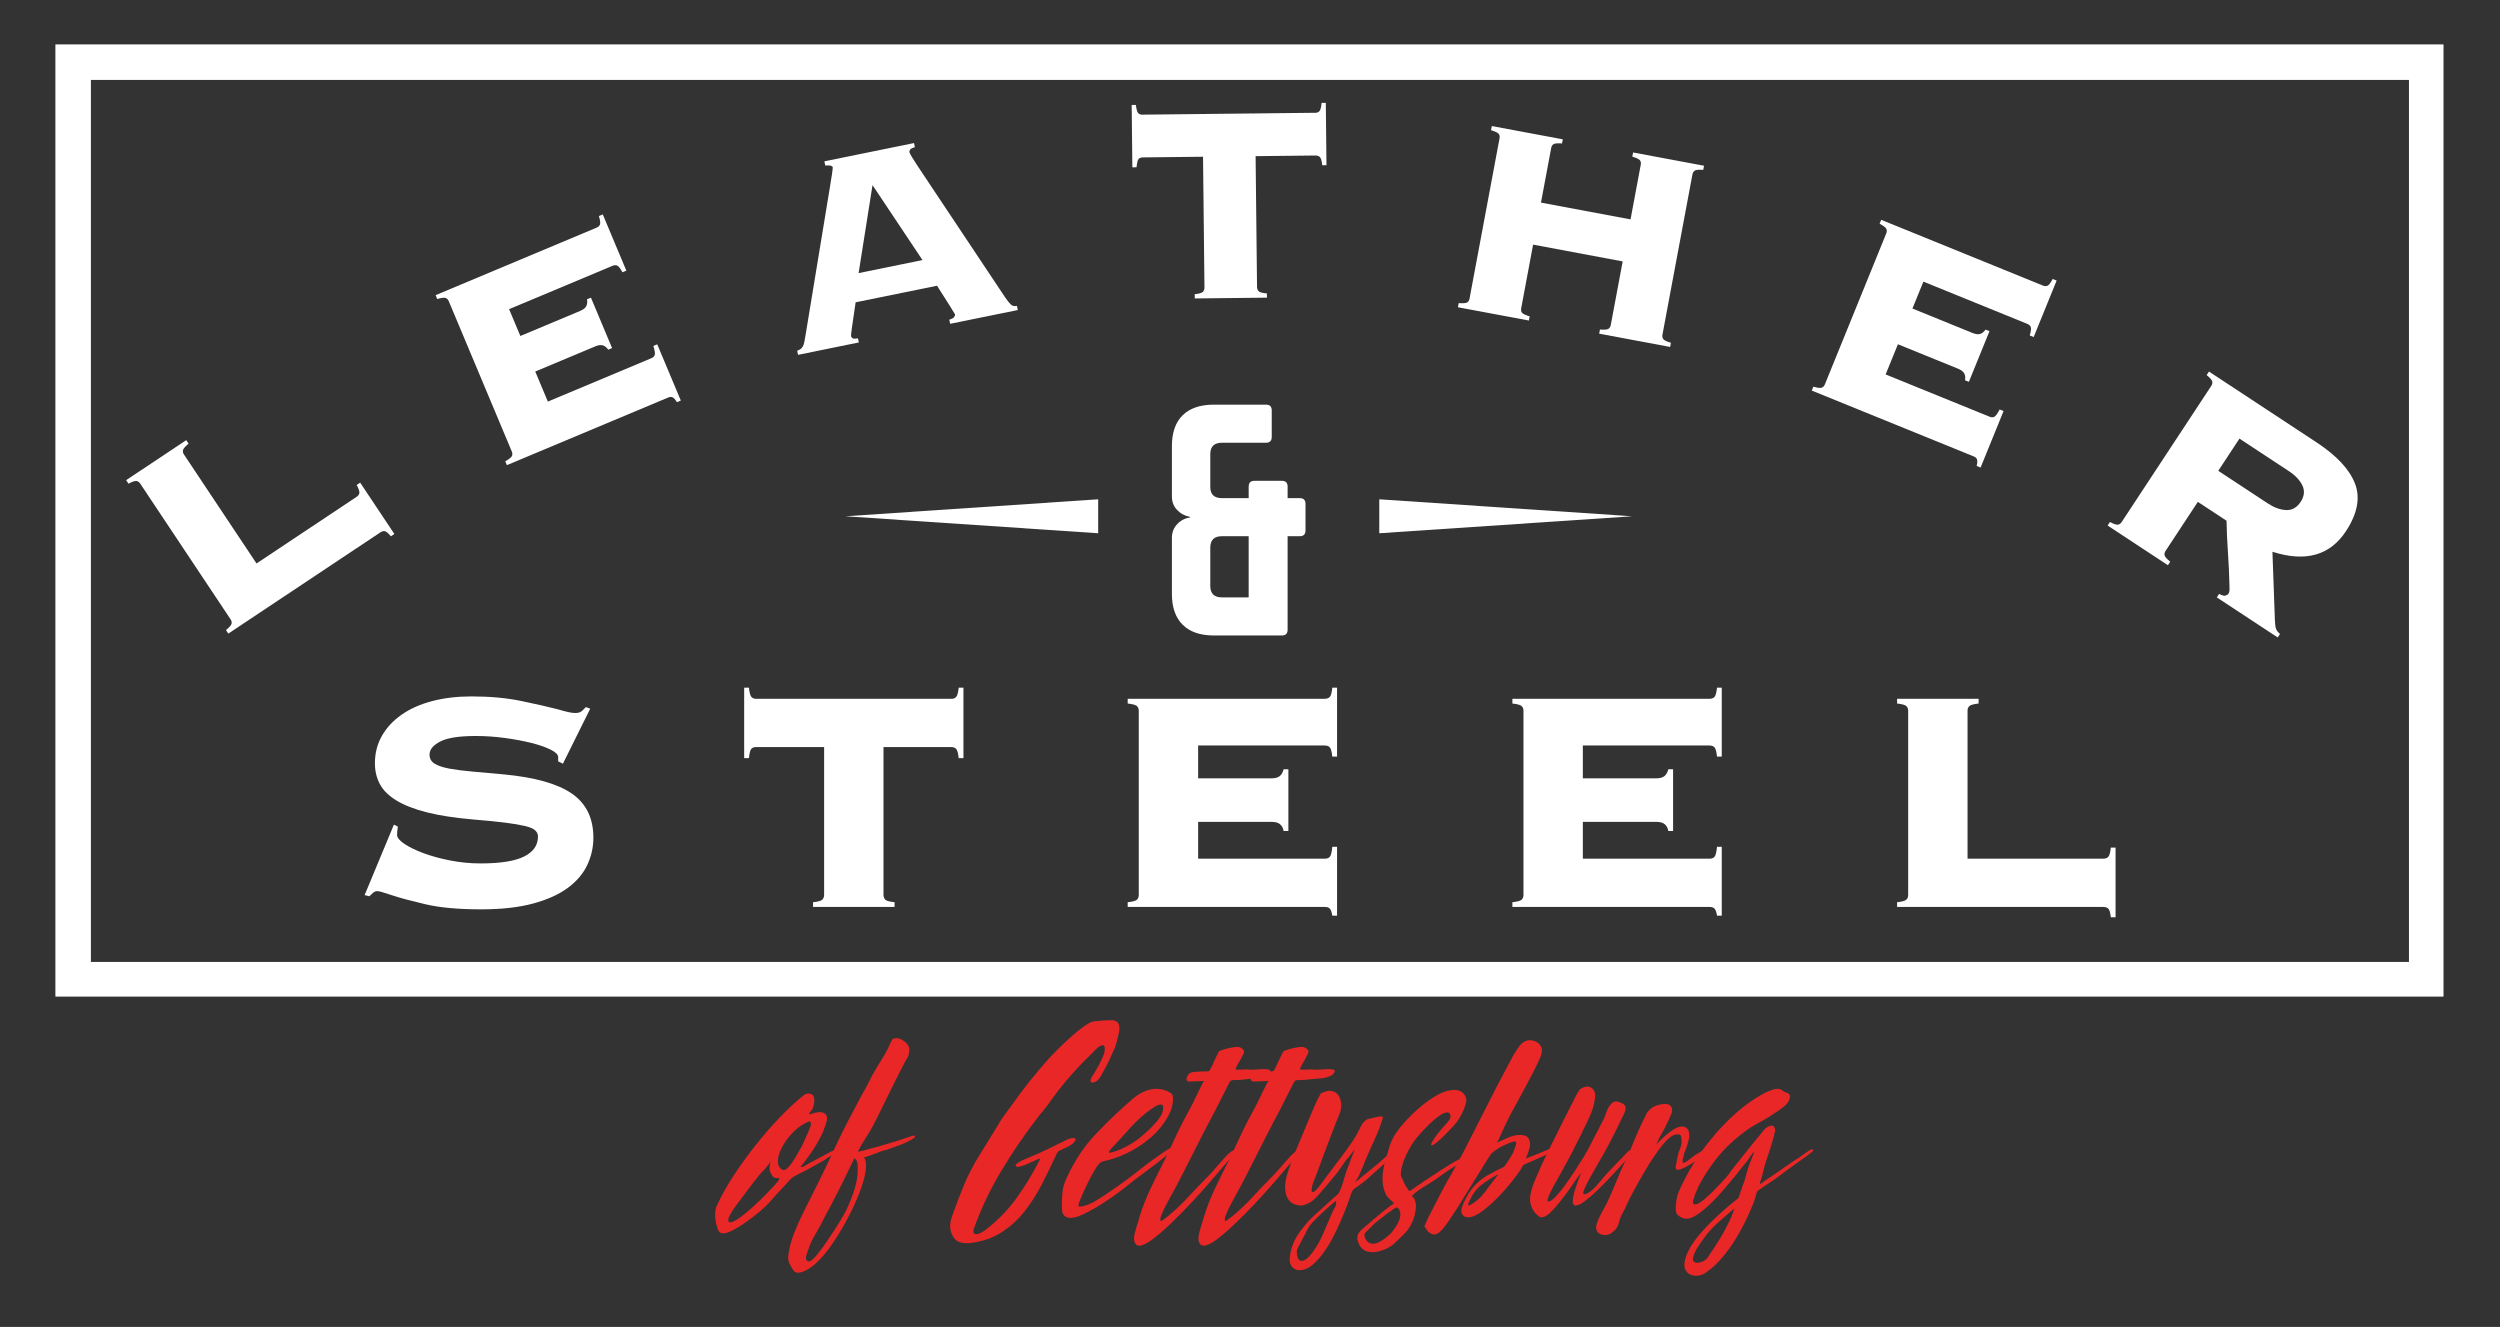 <svg xmlns="http://www.w3.org/2000/svg" xmlns:xlink="http://www.w3.org/1999/xlink" width="2323" zoomAndPan="magnify" viewBox="0 0 1742.25 924.75" height="1233" preserveAspectRatio="xMidYMid meet" version="1.0"><rect x="0" y="0" width="1742.25" height="924.75" fill="#333333" stroke="none"/><defs><g/><clipPath id="48a7035d24"><path d="M 38.602 30.941 L 1702.887 30.941 L 1702.887 694.547 L 38.602 694.547 Z M 38.602 30.941 " clip-rule="nonzero"/></clipPath><clipPath id="31288f1ae1"><path d="M 589.188 347.961 L 765.332 347.961 L 765.332 371.621 L 589.188 371.621 Z M 589.188 347.961 " clip-rule="nonzero"/></clipPath><clipPath id="47102da680"><path d="M 589.188 359.789 L 765.32 347.961 L 765.32 371.621 Z M 589.188 359.789 " clip-rule="nonzero"/></clipPath><clipPath id="a02a0478ca"><path d="M 961.207 347.965 L 1137.355 347.965 L 1137.355 371.625 L 961.207 371.625 Z M 961.207 347.965 " clip-rule="nonzero"/></clipPath><clipPath id="66382a6116"><path d="M 1137.355 359.793 L 961.219 371.625 L 961.219 347.965 Z M 1137.355 359.793 " clip-rule="nonzero"/></clipPath></defs><g clip-path="url(#48a7035d24)"><path stroke-linecap="butt" transform="matrix(0.902, 0, 0, 0.902, 38.601, 30.941)" fill="none" stroke-linejoin="miter" d="M 0 0 L 1845.845 0 L 1845.845 736.342 L 0 736.342 Z M 0 0 " stroke="#ffffff" stroke-width="54.876" stroke-opacity="1" stroke-miterlimit="4"/></g><g fill="#ffffff" fill-opacity="1"><g transform="translate(142.646, 452.525)"><g><path d="M -12.859 -145.781 L -11.234 -143.328 C -13.617 -141.348 -14.914 -139.848 -15.125 -138.828 C -15.332 -137.805 -15.125 -136.82 -14.5 -135.875 L 36.125 -59.844 L 105.875 -106.281 C 106.957 -107 107.598 -107.867 107.797 -108.891 C 108.004 -109.922 107.383 -111.812 105.938 -114.562 L 108.359 -116.172 L 132.188 -80.391 L 129.766 -78.781 C 127.867 -81.039 126.438 -82.234 125.469 -82.359 C 124.5 -82.492 123.473 -82.203 122.391 -81.484 L 16.469 -10.969 L 14.844 -13.406 C 17.238 -15.383 18.535 -16.883 18.734 -17.906 C 18.93 -18.926 18.719 -19.906 18.094 -20.844 L -44.984 -115.578 C -45.609 -116.523 -46.426 -117.098 -47.438 -117.297 C -48.457 -117.504 -50.348 -116.891 -53.109 -115.453 L -54.734 -117.906 Z M -12.859 -145.781 "/></g></g></g><g fill="#ffffff" fill-opacity="1"><g transform="translate(278.241, 362.241)"><g/></g></g><g fill="#ffffff" fill-opacity="1"><g transform="translate(274.904, 366.694)"><g/></g></g><g fill="#ffffff" fill-opacity="1"><g transform="translate(340.558, 331.489)"><g/></g></g><g fill="#ffffff" fill-opacity="1"><g transform="translate(334.997, 331.807)"><g><path d="M 101.5 -143.203 L 98.797 -142.062 C 97.305 -144.789 96.078 -146.348 95.109 -146.734 C 94.148 -147.117 93.07 -147.062 91.875 -146.562 L 19.797 -116.344 L 27.641 -97.656 L 69.312 -115.125 C 71.414 -116.008 72.816 -117.082 73.516 -118.344 C 74.223 -119.613 74.426 -121.25 74.125 -123.25 L 76.828 -124.375 L 91.562 -89.234 L 88.859 -88.109 C 87.859 -89.617 86.645 -90.609 85.219 -91.078 C 83.789 -91.547 82.023 -91.336 79.922 -90.453 L 38.016 -72.891 L 46.812 -51.938 L 119.125 -82.25 C 120.164 -82.688 120.879 -83.383 121.266 -84.344 C 121.66 -85.312 121.348 -87.43 120.328 -90.703 L 123.031 -91.844 L 139.469 -52.656 L 136.766 -51.516 C 135.648 -53.336 134.648 -54.461 133.766 -54.891 C 132.879 -55.316 131.836 -55.273 130.641 -54.766 L 18.25 -7.641 L 17.109 -10.344 C 19.828 -11.844 21.383 -13.07 21.781 -14.031 C 22.176 -15 22.156 -16.008 21.719 -17.062 L -22.297 -122.016 C -22.734 -123.055 -23.43 -123.77 -24.391 -124.156 C -25.348 -124.551 -27.312 -124.301 -30.281 -123.406 L -31.422 -126.109 L 80.734 -173.141 C 81.93 -173.641 82.727 -174.367 83.125 -175.328 C 83.52 -176.297 83.27 -178.27 82.375 -181.25 L 85.078 -182.391 Z M 101.5 -143.203 "/></g></g></g><g fill="#ffffff" fill-opacity="1"><g transform="translate(485.229, 268.819)"><g/></g></g><g fill="#ffffff" fill-opacity="1"><g transform="translate(481.11, 272.56)"><g/></g></g><g fill="#ffffff" fill-opacity="1"><g transform="translate(552.24, 250.417)"><g/></g></g><g fill="#ffffff" fill-opacity="1"><g transform="translate(546.337, 249.29)"><g><path d="M 52.031 -58.969 L 96.547 -68.047 L 61.719 -120.281 Z M 90.641 -149.594 L 91.234 -146.719 C 89.348 -146.176 88.219 -145.57 87.844 -144.906 C 87.477 -144.25 87.344 -143.68 87.438 -143.203 C 87.531 -142.723 88.207 -141.445 89.469 -139.375 C 90.727 -137.312 93.508 -133.062 97.812 -126.625 L 154.219 -41.938 C 155.852 -39.594 157.18 -37.945 158.203 -37 C 159.234 -36.051 160.625 -35.754 162.375 -36.109 L 162.969 -33.234 L 115.812 -23.625 L 115.219 -26.5 C 116.945 -27.008 118.07 -27.609 118.594 -28.297 C 119.113 -28.992 119.312 -29.656 119.188 -30.281 C 119.156 -30.445 117.789 -32.664 115.094 -36.938 L 106.672 -50.172 L 49.953 -38.609 L 47.25 -20.109 C 46.844 -17.203 46.688 -15.508 46.781 -15.031 C 46.914 -14.383 47.312 -13.879 47.969 -13.516 C 48.625 -13.16 49.828 -13.16 51.578 -13.516 L 52.172 -10.641 L 9.812 -2 L 9.219 -4.875 C 10.301 -5.258 11.129 -5.676 11.703 -6.125 C 12.273 -6.582 12.773 -7.188 13.203 -7.938 C 13.641 -8.688 13.973 -9.707 14.203 -11 C 14.441 -12.289 14.754 -14.051 15.141 -16.281 L 31.828 -117.656 C 32.453 -121.113 32.984 -124.422 33.422 -127.578 C 33.867 -130.734 34.062 -132.477 34 -132.812 C 33.926 -133.125 33.566 -133.422 32.922 -133.703 C 32.285 -133.992 30.898 -134.086 28.766 -133.984 L 28.172 -136.859 Z M 90.641 -149.594 "/></g></g></g><g fill="#ffffff" fill-opacity="1"><g transform="translate(719.115, 214.051)"><g/></g></g><g fill="#ffffff" fill-opacity="1"><g transform="translate(714.13, 217.399)"><g/></g></g><g fill="#ffffff" fill-opacity="1"><g transform="translate(788.25, 209.917)"><g/></g></g><g fill="#ffffff" fill-opacity="1"><g transform="translate(783.295, 208.515)"><g><path d="M 5.375 -135.375 L 8.297 -135.406 C 8.66 -132.312 9.211 -130.398 9.953 -129.672 C 10.691 -128.953 11.551 -128.598 12.531 -128.609 L 133.656 -129.922 C 134.633 -129.93 135.484 -130.305 136.203 -131.047 C 136.922 -131.785 137.43 -133.707 137.734 -136.812 L 140.656 -136.844 L 141.125 -93.375 L 138.203 -93.344 C 137.836 -96.426 137.285 -98.332 136.547 -99.062 C 135.805 -99.789 134.785 -100.148 133.484 -100.141 L 91.734 -99.688 L 92.734 -8.594 C 92.742 -7.445 93.078 -6.469 93.734 -5.656 C 94.398 -4.852 96.359 -4.305 99.609 -4.016 L 99.641 -1.078 L 49.328 -0.531 L 49.297 -3.469 C 52.391 -3.832 54.297 -4.383 55.016 -5.125 C 55.742 -5.863 56.102 -6.883 56.094 -8.188 L 55.094 -99.281 L 13.094 -98.828 C 11.789 -98.805 10.816 -98.426 10.172 -97.688 C 9.535 -96.945 9.066 -95.031 8.766 -91.938 L 5.844 -91.906 Z M 5.375 -135.375 "/></g></g></g><g fill="#ffffff" fill-opacity="1"><g transform="translate(932.512, 206.893)"><g/></g></g><g fill="#ffffff" fill-opacity="1"><g transform="translate(927.593, 208.402)"><g/></g></g><g fill="#ffffff" fill-opacity="1"><g transform="translate(1001.859, 214.27)"><g/></g></g><g fill="#ffffff" fill-opacity="1"><g transform="translate(996.591, 210.483)"><g><path d="M 92.516 -113.391 L 91.969 -110.5 C 88.875 -110.75 86.898 -110.582 86.047 -110 C 85.191 -109.414 84.66 -108.566 84.453 -107.453 L 77.312 -69.281 L 139.734 -57.594 L 146.875 -95.766 C 147.113 -97.047 146.891 -98.078 146.203 -98.859 C 145.516 -99.648 143.766 -100.477 140.953 -101.344 L 141.5 -104.234 L 190.953 -94.984 L 190.406 -92.094 C 187.301 -92.332 185.32 -92.16 184.469 -91.578 C 183.625 -90.992 183.098 -90.145 182.891 -89.031 L 161.953 22.844 C 161.742 23.957 161.93 24.941 162.516 25.797 C 163.098 26.66 164.883 27.531 167.875 28.406 L 167.328 31.297 L 117.875 22.047 L 118.422 19.156 C 121.516 19.414 123.488 19.25 124.344 18.656 C 125.195 18.07 125.727 17.223 125.938 16.109 L 134.25 -28.312 L 71.828 -40 L 63.516 4.422 C 63.273 5.703 63.492 6.738 64.172 7.531 C 64.859 8.32 66.613 9.145 69.438 10 L 68.891 12.891 L 19.438 3.641 L 19.984 0.75 C 22.922 0.969 24.848 0.832 25.766 0.344 C 26.691 -0.145 27.273 -1.031 27.516 -2.312 L 48.453 -114.188 C 48.691 -115.469 48.469 -116.5 47.781 -117.281 C 47.094 -118.07 45.336 -118.895 42.516 -119.75 L 43.062 -122.641 Z M 92.516 -113.391 "/></g></g></g><g fill="#ffffff" fill-opacity="1"><g transform="translate(1183.363, 245.423)"><g/></g></g><g fill="#ffffff" fill-opacity="1"><g transform="translate(1177.087, 247.051)"><g/></g></g><g fill="#ffffff" fill-opacity="1"><g transform="translate(1248.452, 268.426)"><g/></g></g><g fill="#ffffff" fill-opacity="1"><g transform="translate(1244.286, 264.73)"><g><path d="M 172.984 -29.844 L 170.25 -30.953 C 171.113 -33.953 171.344 -35.926 170.938 -36.875 C 170.531 -37.82 169.723 -38.539 168.516 -39.031 L 96.125 -68.469 L 88.5 -49.703 L 130.359 -32.688 C 132.473 -31.82 134.223 -31.586 135.609 -31.984 C 136.992 -32.391 138.285 -33.406 139.484 -35.031 L 142.188 -33.938 L 127.828 1.359 L 125.125 0.266 C 125.488 -1.516 125.328 -3.07 124.641 -4.406 C 123.961 -5.738 122.57 -6.836 120.469 -7.703 L 78.375 -24.812 L 69.812 -3.781 L 142.438 25.75 C 143.488 26.176 144.492 26.188 145.453 25.781 C 146.41 25.383 147.68 23.664 149.266 20.625 L 152 21.734 L 135.984 61.109 L 133.25 60 C 133.758 57.914 133.848 56.41 133.516 55.484 C 133.191 54.555 132.426 53.848 131.219 53.359 L 18.328 7.453 L 19.438 4.734 C 22.414 5.598 24.383 5.828 25.344 5.422 C 26.301 5.023 26.992 4.301 27.422 3.25 L 70.297 -102.188 C 70.723 -103.238 70.734 -104.238 70.328 -105.188 C 69.93 -106.145 68.359 -107.359 65.609 -108.828 L 66.719 -111.547 L 179.375 -65.734 C 180.582 -65.242 181.664 -65.203 182.625 -65.609 C 183.582 -66.016 184.789 -67.586 186.25 -70.328 L 188.984 -69.219 Z M 172.984 -29.844 "/></g></g></g><g fill="#ffffff" fill-opacity="1"><g transform="translate(1395.188, 326.095)"><g/></g></g><g fill="#ffffff" fill-opacity="1"><g transform="translate(1389.631, 325.837)"><g/></g></g><g fill="#ffffff" fill-opacity="1"><g transform="translate(1455.66, 360.333)"><g/></g></g><g fill="#ffffff" fill-opacity="1"><g transform="translate(1452.271, 355.371)"><g><path d="M 128.125 -4.562 C 132.613 -1.613 136.898 -0.062 140.984 0.094 C 145.078 0.258 148.426 -1.629 151.031 -5.578 C 153.625 -9.516 154.035 -13.332 152.266 -17.031 C 150.504 -20.727 147.379 -24.051 142.891 -27 L 108.406 -49.703 L 93.641 -27.266 Z M 162.031 -47.156 C 176.164 -37.852 185.133 -28.242 188.938 -18.328 C 192.75 -8.422 190.625 2.656 182.562 14.906 C 171.469 31.758 154.41 36.508 131.391 29.156 L 133.094 76.766 C 133.207 79.555 133.477 81.582 133.906 82.844 C 134.344 84.113 135.266 85.305 136.672 86.422 L 135.062 88.875 L 92.625 60.953 L 94.234 58.5 C 96.234 59.613 97.727 60.008 98.719 59.688 C 99.707 59.363 100.379 58.93 100.734 58.391 C 101.18 57.711 101.426 56.898 101.469 55.953 C 101.508 55.004 101.5 53.828 101.438 52.422 C 101.258 44.703 100.898 36.961 100.359 29.203 C 99.816 21.441 99.5 14.219 99.406 7.531 L 79.406 -5.625 L 56.859 28.641 C 56.234 29.586 56.023 30.57 56.234 31.594 C 56.441 32.613 57.75 34.109 60.156 36.078 L 58.547 38.531 L 16.531 10.875 L 18.141 8.422 C 20.898 9.848 22.785 10.457 23.797 10.25 C 24.816 10.039 25.641 9.461 26.266 8.516 L 88.828 -86.547 C 89.453 -87.492 89.66 -88.477 89.453 -89.5 C 89.242 -90.52 87.938 -92.016 85.531 -93.984 L 87.156 -96.438 Z M 162.031 -47.156 "/></g></g></g><g fill="#ffffff" fill-opacity="1"><g transform="translate(1599.572, 452.308)"><g/></g></g><g fill="#ffffff" fill-opacity="1"><g transform="translate(242.795, 632.065)"><g><path d="M 85.781 -146.734 C 98.656 -146.734 110.191 -145.676 120.391 -143.562 C 130.598 -141.445 138.922 -139.562 145.359 -137.906 C 148.484 -136.988 151.055 -136.301 153.078 -135.844 C 155.109 -135.383 156.766 -135.156 158.047 -135.156 C 159.516 -135.156 160.707 -135.383 161.625 -135.844 C 162.551 -136.301 163.844 -137.453 165.5 -139.297 L 168.531 -138.188 L 149.5 -99.844 L 146.188 -101.5 L 146.188 -104.531 C 146.188 -106.188 144.438 -107.891 140.938 -109.641 C 137.445 -111.391 132.941 -112.953 127.422 -114.328 C 121.91 -115.711 115.754 -116.863 108.953 -117.781 C 102.148 -118.695 95.438 -119.156 88.812 -119.156 C 77.227 -119.156 68.953 -117.867 63.984 -115.297 C 59.023 -112.723 56.547 -109.688 56.547 -106.188 C 56.547 -103.438 57.738 -101.32 60.125 -99.844 C 62.52 -98.375 65.969 -97.223 70.469 -96.391 C 74.977 -95.566 80.406 -94.879 86.75 -94.328 C 93.094 -93.773 100.219 -93.133 108.125 -92.406 C 129.82 -90.383 145.68 -85.926 155.703 -79.031 C 165.723 -72.133 170.734 -61.879 170.734 -48.266 C 170.734 -41.648 169.305 -35.305 166.453 -29.234 C 163.609 -23.172 159.062 -17.836 152.812 -13.234 C 146.562 -8.641 138.469 -5.008 128.531 -2.344 C 118.602 0.32 106.648 1.656 92.672 1.656 C 76.68 1.656 63.629 0.461 53.516 -1.922 C 43.398 -4.316 35.859 -6.344 30.891 -8 C 27.953 -8.914 25.656 -9.648 24 -10.203 C 22.344 -10.754 21.055 -11.031 20.141 -11.031 C 19.035 -11.031 18.066 -10.66 17.234 -9.922 C 16.41 -9.191 15.539 -8.367 14.625 -7.453 L 11.312 -8.281 L 31.719 -57.375 L 34.484 -56 C 34.297 -54.707 34.156 -53.645 34.062 -52.812 C 33.969 -51.988 33.922 -51.117 33.922 -50.203 C 33.922 -48.359 35.617 -46.285 39.016 -43.984 C 42.422 -41.691 46.836 -39.535 52.266 -37.516 C 57.691 -35.492 63.898 -33.789 70.891 -32.406 C 77.879 -31.031 84.957 -30.344 92.125 -30.344 C 105.914 -30.344 116.031 -31.953 122.469 -35.172 C 128.906 -38.391 132.125 -43.031 132.125 -49.094 C 132.125 -50.75 131.477 -52.176 130.188 -53.375 C 128.906 -54.57 126.562 -55.582 123.156 -56.406 C 119.75 -57.227 115.148 -58.008 109.359 -58.75 C 103.566 -59.488 96.164 -60.223 87.156 -60.953 C 74.289 -62.055 63.488 -63.711 54.75 -65.922 C 46.02 -68.129 38.941 -70.883 33.516 -74.188 C 28.086 -77.5 24.223 -81.316 21.922 -85.641 C 19.629 -89.961 18.484 -94.789 18.484 -100.125 C 18.484 -107.113 20.094 -113.457 23.312 -119.156 C 26.531 -124.852 31.078 -129.77 36.953 -133.906 C 42.836 -138.051 49.914 -141.223 58.188 -143.422 C 66.469 -145.629 75.664 -146.734 85.781 -146.734 Z M 85.781 -146.734 "/></g></g></g><g fill="#ffffff" fill-opacity="1"><g transform="translate(426.768, 632.065)"><g/></g></g><g fill="#ffffff" fill-opacity="1"><g transform="translate(510.893, 632.065)"><g><path d="M 7.719 -152.812 L 11.031 -152.812 C 11.395 -149.312 11.988 -147.145 12.812 -146.312 C 13.645 -145.488 14.613 -145.078 15.719 -145.078 L 152.531 -145.078 C 153.633 -145.078 154.598 -145.488 155.422 -146.312 C 156.254 -147.145 156.852 -149.312 157.219 -152.812 L 160.531 -152.812 L 160.531 -103.719 L 157.219 -103.719 C 156.852 -107.207 156.254 -109.363 155.422 -110.188 C 154.598 -111.02 153.453 -111.438 151.984 -111.438 L 104.812 -111.438 L 104.812 -8.547 C 104.812 -7.266 105.176 -6.16 105.906 -5.234 C 106.645 -4.316 108.852 -3.676 112.531 -3.312 L 112.531 0 L 55.719 0 L 55.719 -3.312 C 59.207 -3.676 61.363 -4.27 62.188 -5.094 C 63.02 -5.926 63.438 -7.078 63.438 -8.547 L 63.438 -111.438 L 16 -111.438 C 14.531 -111.438 13.426 -111.02 12.688 -110.188 C 11.945 -109.363 11.395 -107.207 11.031 -103.719 L 7.719 -103.719 Z M 7.719 -152.812 "/></g></g></g><g fill="#ffffff" fill-opacity="1"><g transform="translate(679.42, 632.065)"><g/></g></g><g fill="#ffffff" fill-opacity="1"><g transform="translate(763.545, 632.065)"><g><path d="M 168.25 -104.812 L 164.938 -104.812 C 164.57 -108.312 163.973 -110.473 163.141 -111.297 C 162.316 -112.117 161.172 -112.531 159.703 -112.531 L 71.438 -112.531 L 71.438 -89.641 L 122.469 -89.641 C 125.039 -89.641 126.969 -90.145 128.25 -91.156 C 129.539 -92.164 130.461 -93.773 131.016 -95.984 L 134.328 -95.984 L 134.328 -52.953 L 131.016 -52.953 C 130.648 -54.984 129.82 -56.547 128.531 -57.641 C 127.25 -58.742 125.32 -59.297 122.75 -59.297 L 71.438 -59.297 L 71.438 -33.656 L 159.984 -33.656 C 161.266 -33.656 162.316 -34.066 163.141 -34.891 C 163.973 -35.723 164.57 -38.066 164.938 -41.922 L 168.25 -41.922 L 168.25 6.062 L 164.938 6.062 C 164.57 3.676 164.02 2.066 163.281 1.234 C 162.551 0.41 161.453 0 159.984 0 L 22.344 0 L 22.344 -3.312 C 25.832 -3.676 27.988 -4.27 28.812 -5.094 C 29.645 -5.926 30.062 -6.988 30.062 -8.281 L 30.062 -136.812 C 30.062 -138.094 29.645 -139.145 28.812 -139.969 C 27.988 -140.801 25.832 -141.406 22.344 -141.781 L 22.344 -145.078 L 159.703 -145.078 C 161.172 -145.078 162.316 -145.488 163.141 -146.312 C 163.973 -147.145 164.57 -149.312 164.938 -152.812 L 168.25 -152.812 Z M 168.25 -104.812 "/></g></g></g><g fill="#ffffff" fill-opacity="1"><g transform="translate(947.518, 632.065)"><g/></g></g><g fill="#ffffff" fill-opacity="1"><g transform="translate(1031.644, 632.065)"><g><path d="M 168.25 -104.812 L 164.938 -104.812 C 164.57 -108.312 163.973 -110.473 163.141 -111.297 C 162.316 -112.117 161.172 -112.531 159.703 -112.531 L 71.438 -112.531 L 71.438 -89.641 L 122.469 -89.641 C 125.039 -89.641 126.969 -90.145 128.25 -91.156 C 129.539 -92.164 130.461 -93.773 131.016 -95.984 L 134.328 -95.984 L 134.328 -52.953 L 131.016 -52.953 C 130.648 -54.984 129.82 -56.547 128.531 -57.641 C 127.25 -58.742 125.32 -59.297 122.75 -59.297 L 71.438 -59.297 L 71.438 -33.656 L 159.984 -33.656 C 161.266 -33.656 162.316 -34.066 163.141 -34.891 C 163.973 -35.723 164.57 -38.066 164.938 -41.922 L 168.25 -41.922 L 168.25 6.062 L 164.938 6.062 C 164.57 3.676 164.02 2.066 163.281 1.234 C 162.551 0.41 161.453 0 159.984 0 L 22.344 0 L 22.344 -3.312 C 25.832 -3.676 27.988 -4.27 28.812 -5.094 C 29.645 -5.926 30.062 -6.988 30.062 -8.281 L 30.062 -136.812 C 30.062 -138.094 29.645 -139.145 28.812 -139.969 C 27.988 -140.801 25.832 -141.406 22.344 -141.781 L 22.344 -145.078 L 159.703 -145.078 C 161.172 -145.078 162.316 -145.488 163.141 -146.312 C 163.973 -147.145 164.57 -149.312 164.938 -152.812 L 168.25 -152.812 Z M 168.25 -104.812 "/></g></g></g><g fill="#ffffff" fill-opacity="1"><g transform="translate(1215.617, 632.065)"><g/></g></g><g fill="#ffffff" fill-opacity="1"><g transform="translate(1299.742, 632.065)"><g><path d="M 79.156 -145.078 L 79.156 -141.781 C 75.664 -141.406 73.504 -140.801 72.672 -139.969 C 71.848 -139.145 71.438 -138.094 71.438 -136.812 L 71.438 -33.656 L 166.047 -33.656 C 167.516 -33.656 168.66 -34.066 169.484 -34.891 C 170.316 -35.723 170.922 -37.883 171.297 -41.375 L 174.594 -41.375 L 174.594 7.172 L 171.297 7.172 C 170.922 3.859 170.316 1.832 169.484 1.094 C 168.66 0.363 167.516 0 166.047 0 L 22.344 0 L 22.344 -3.312 C 25.832 -3.676 27.988 -4.27 28.812 -5.094 C 29.645 -5.926 30.062 -6.988 30.062 -8.281 L 30.062 -136.812 C 30.062 -138.094 29.645 -139.145 28.812 -139.969 C 27.988 -140.801 25.832 -141.406 22.344 -141.781 L 22.344 -145.078 Z M 79.156 -145.078 "/></g></g></g><g fill="#ffffff" fill-opacity="1"><g transform="translate(1483.728, 632.065)"><g/></g></g><g clip-path="url(#31288f1ae1)"><g clip-path="url(#47102da680)"><path fill="#ffffff" d="M 589.188 371.621 L 589.188 347.961 L 765.332 347.961 L 765.332 371.621 Z M 589.188 371.621 " fill-opacity="1" fill-rule="nonzero"/></g></g><g fill="#ffffff" fill-opacity="1"><g transform="translate(806.649, 442.861)"><g><path d="M 39.203 -160.859 L 75.609 -160.859 C 78.285 -160.859 79.625 -159.52 79.625 -156.844 L 79.625 -138.344 C 79.625 -135.656 78.285 -134.312 75.609 -134.312 L 44.844 -134.312 C 39.477 -134.312 36.797 -131.633 36.797 -126.281 L 36.797 -103.562 C 36.797 -98.332 39.477 -95.719 44.844 -95.719 L 63.547 -95.719 L 63.547 -103.75 C 63.547 -106.438 64.883 -107.781 67.562 -107.781 L 86.672 -107.781 C 89.348 -107.781 90.688 -106.438 90.688 -103.75 L 90.688 -95.719 L 99.125 -95.719 C 101.812 -95.719 103.156 -94.375 103.156 -91.688 L 103.156 -73.188 C 103.156 -70.508 101.812 -69.172 99.125 -69.172 L 90.688 -69.172 L 90.688 -4.016 C 90.688 -1.336 89.348 0 86.672 0 L 39.203 0 C 29.828 0 22.625 -2.477 17.594 -7.438 C 12.562 -12.395 10.047 -19.566 10.047 -28.953 L 10.047 -67.969 C 10.047 -71.719 11.254 -74.898 13.672 -77.516 C 16.086 -80.129 19.102 -81.703 22.719 -82.234 L 22.719 -82.641 C 19.102 -83.316 16.086 -84.926 13.672 -87.469 C 11.254 -90.02 10.047 -93.172 10.047 -96.922 L 10.047 -131.906 C 10.047 -141.426 12.562 -148.629 17.594 -153.516 C 22.625 -158.41 29.828 -160.859 39.203 -160.859 Z M 63.547 -69.172 L 44.844 -69.172 C 39.477 -69.172 36.797 -66.488 36.797 -61.125 L 36.797 -34.578 C 36.797 -29.223 39.477 -26.547 44.844 -26.547 L 63.547 -26.547 Z M 63.547 -69.172 "/></g></g></g><g fill="#ffffff" fill-opacity="1"><g transform="translate(919.843, 442.861)"><g/></g></g><g clip-path="url(#a02a0478ca)"><g clip-path="url(#66382a6116)"><path fill="#ffffff" d="M 1137.355 347.965 L 1137.355 371.625 L 961.207 371.625 L 961.207 347.965 Z M 1137.355 347.965 " fill-opacity="1" fill-rule="nonzero"/></g></g><g fill="#ea2727" fill-opacity="1"><g transform="translate(503.086, 848.153)"><g><path d="M 78.578 -46.641 C 79.367 -47.035 80.023 -47.234 80.547 -47.234 C 81.066 -47.234 81.258 -47.004 81.125 -46.547 C 81 -46.086 80.348 -45.531 79.172 -44.875 C 77.473 -43.832 75.836 -42.754 74.266 -41.641 C 72.703 -40.535 71.004 -39.457 69.172 -38.406 L 58.203 -32.328 C 56.766 -31.68 55.426 -31.031 54.188 -30.375 C 52.945 -29.719 51.609 -29 50.172 -28.219 C 49.117 -27.562 48.164 -26.773 47.312 -25.859 C 46.469 -24.953 45.594 -23.973 44.688 -22.922 C 40.633 -18.617 36.516 -14.113 32.328 -9.406 C 31.16 -8.102 29.234 -6.305 26.547 -4.016 C 23.867 -1.734 20.895 0.582 17.625 2.938 C 14.363 5.289 11.227 7.281 8.219 8.906 C 5.219 10.539 2.805 11.359 0.984 11.359 C -1.109 11.359 -2.414 10.316 -2.938 8.234 C -4.113 5.098 -4.703 1.633 -4.703 -2.156 C -4.703 -4.77 -3.984 -7.383 -2.547 -10 C 0.328 -16.133 4.082 -22.695 8.719 -29.688 C 13.352 -36.676 18.414 -43.633 23.906 -50.562 C 29.395 -57.488 35.016 -63.922 40.766 -69.859 C 46.516 -75.805 51.938 -80.805 57.031 -84.859 C 57.812 -85.641 58.852 -86.031 60.156 -86.031 C 62.125 -86.031 63.367 -85.41 63.891 -84.172 C 64.41 -82.93 64.539 -81.332 64.281 -79.375 C 64.02 -77.938 63.691 -76.691 63.297 -75.641 L 61.922 -73.688 C 60.879 -72.375 60.488 -71.719 60.75 -71.719 C 61.145 -71.594 61.734 -71.66 62.516 -71.922 C 63.297 -72.18 64.016 -72.441 64.672 -72.703 C 65.453 -72.836 66.203 -72.938 66.922 -73 C 67.641 -73.062 68.391 -73.094 69.172 -73.094 C 71.398 -72.707 72.707 -71.727 73.094 -70.156 C 73.352 -69.113 73.285 -67.836 72.891 -66.328 C 72.504 -64.828 72.051 -63.488 71.531 -62.312 C 70.875 -60.094 69.727 -57.477 68.094 -54.469 C 66.469 -51.469 64.707 -48.562 62.812 -45.75 C 60.914 -42.945 59.25 -40.629 57.812 -38.797 C 57.414 -38.148 56.891 -37.5 56.234 -36.844 C 55.586 -36.188 55.133 -35.531 54.875 -34.875 C 55.52 -34.613 56.461 -34.875 57.703 -35.656 C 58.953 -36.445 59.969 -37.039 60.75 -37.438 L 72.516 -43.703 C 74.992 -45.141 77.016 -46.117 78.578 -46.641 Z M 34.484 -19.797 C 34.879 -20.18 35.5 -20.832 36.344 -21.75 C 37.195 -22.664 38.016 -23.613 38.797 -24.594 C 39.586 -25.57 39.984 -26.191 39.984 -26.453 C 39.984 -26.973 39.523 -27.203 38.609 -27.141 C 37.691 -27.078 37.035 -27.176 36.641 -27.438 C 35.992 -27.695 35.441 -28.188 34.984 -28.906 C 34.523 -29.625 34.164 -30.312 33.906 -30.969 C 33.383 -31.75 33.156 -32.953 33.219 -34.578 C 33.281 -36.211 33.57 -37.688 34.094 -39 C 33.051 -37.301 31.875 -35.695 30.562 -34.188 C 29.258 -32.688 27.891 -31.219 26.453 -29.781 C 23.711 -26.383 21.066 -22.988 18.516 -19.594 C 15.973 -16.195 13.395 -12.734 10.781 -9.203 L 8.031 -5.484 C 7.508 -4.703 6.988 -3.852 6.469 -2.938 C 5.945 -2.02 5.426 -1.039 4.906 0 C 3.988 2.477 4.379 3.719 6.078 3.719 C 6.203 3.719 6.297 3.688 6.359 3.625 C 6.43 3.562 6.598 3.531 6.859 3.531 C 8.555 3.008 10.711 1.77 13.328 -0.188 C 15.941 -2.156 18.648 -4.41 21.453 -6.953 C 24.266 -9.504 26.848 -11.953 29.203 -14.297 C 31.555 -16.648 33.316 -18.484 34.484 -19.797 Z M 53.5 -45.469 C 54.938 -47.82 56.145 -50.141 57.125 -52.422 C 58.102 -54.703 59.113 -56.957 60.156 -59.188 C 60.551 -60.363 61.008 -61.504 61.531 -62.609 C 62.051 -63.723 62.18 -64.738 61.922 -65.656 C 61.922 -66.301 61.598 -66.625 60.953 -66.625 C 60.555 -66.625 60.031 -66.426 59.375 -66.031 C 58.727 -65.645 58.078 -65.32 57.422 -65.062 C 54.41 -63.488 51.469 -61.133 48.594 -58 C 45.719 -54.863 43.398 -51.566 41.641 -48.109 C 39.879 -44.648 39 -41.613 39 -39 C 39 -36.25 39.91 -34.289 41.734 -33.125 C 42.523 -32.863 42.922 -32.734 42.922 -32.734 C 44.098 -32.734 45.406 -33.582 46.844 -35.281 C 48.281 -36.977 49.617 -38.867 50.859 -40.953 C 52.098 -43.047 52.977 -44.551 53.5 -45.469 Z M 53.5 -45.469 "/></g></g></g><g fill="#ea2727" fill-opacity="1"><g transform="translate(561.878, 848.153)"><g><path d="M 60.359 -124.25 C 60.879 -124.375 61.332 -124.469 61.719 -124.531 C 62.113 -124.602 62.441 -124.641 62.703 -124.641 C 64.016 -124.641 65.125 -124.375 66.031 -123.844 C 66.945 -123.32 67.863 -122.738 68.781 -122.094 C 69.832 -121.301 70.648 -120.348 71.234 -119.234 C 71.816 -118.129 71.977 -116.727 71.719 -115.031 C 71.594 -114.25 71.43 -113.461 71.234 -112.672 C 71.035 -111.891 70.676 -111.176 70.156 -110.531 C 69.375 -109.219 68.164 -106.961 66.531 -103.766 C 64.895 -100.566 63.062 -96.941 61.031 -92.891 C 59.008 -88.836 57.02 -84.785 55.062 -80.734 C 53.102 -76.691 51.336 -73.098 49.766 -69.953 C 48.203 -66.816 47.031 -64.535 46.25 -63.109 C 44.676 -60.234 42.941 -57.359 41.047 -54.484 C 39.16 -51.609 37.5 -48.734 36.062 -45.859 C 35.926 -45.598 36.508 -45.598 37.812 -45.859 C 39.125 -46.117 40.66 -46.508 42.422 -47.031 C 44.191 -47.551 45.828 -48.008 47.328 -48.406 C 48.828 -48.801 49.645 -49 49.781 -49 C 51.863 -49.645 53.914 -50.258 55.938 -50.844 C 57.969 -51.438 60.031 -52.062 62.125 -52.719 L 71.719 -55.844 C 72.113 -55.977 72.801 -56.207 73.781 -56.531 C 74.758 -56.863 75.316 -56.898 75.453 -56.641 C 75.973 -56.109 75.805 -55.551 74.953 -54.969 C 74.109 -54.383 73.426 -53.961 72.906 -53.703 C 70.289 -52.266 67.578 -51.02 64.766 -49.969 C 61.953 -48.926 59.176 -47.945 56.438 -47.031 C 55.781 -46.77 55.094 -46.57 54.375 -46.438 C 53.656 -46.312 52.973 -46.117 52.328 -45.859 C 51.805 -45.723 50.598 -45.266 48.703 -44.484 C 46.805 -43.703 44.973 -43.016 43.203 -42.422 C 41.441 -41.836 40.43 -41.609 40.172 -41.734 C 41.086 -40.43 41.578 -38.801 41.641 -36.844 C 41.703 -34.883 41.539 -32.797 41.156 -30.578 C 40.375 -26.523 38.906 -21.723 36.75 -16.172 C 34.594 -10.617 31.91 -4.836 28.703 1.172 C 25.504 7.18 22.078 12.895 18.422 18.312 C 14.766 23.738 10.973 28.281 7.047 31.938 C 3.129 35.602 -0.656 37.828 -4.312 38.609 C -4.57 38.734 -5.031 38.797 -5.688 38.797 C -6.727 38.797 -7.539 38.535 -8.125 38.016 C -8.719 37.492 -9.273 36.773 -9.797 35.859 C -10.711 34.422 -11.461 32.984 -12.047 31.547 C -12.641 30.109 -12.738 28.148 -12.344 25.672 C -11.688 21.098 -10.441 16.426 -8.609 11.656 C -6.785 6.883 -4.633 2.02 -2.156 -2.938 C 1.758 -10.781 5.613 -18.488 9.406 -26.062 C 13.195 -33.645 16.852 -41.352 20.375 -49.188 C 23.25 -55.332 26.223 -61.344 29.297 -67.219 C 32.367 -73.094 35.535 -79.102 38.797 -85.25 C 40.629 -88.25 42.266 -91.25 43.703 -94.25 C 45.141 -97.258 46.77 -100.27 48.594 -103.281 L 55.266 -114.25 C 56.305 -116.082 57.117 -117.75 57.703 -119.25 C 58.297 -120.75 59.18 -122.414 60.359 -124.25 Z M -0.203 29.203 C -0.066 29.461 0.031 29.656 0.094 29.781 C 0.164 29.914 0.203 30.047 0.203 30.172 C 0.723 30.703 1.242 30.969 1.766 30.969 C 1.891 30.969 2.348 30.836 3.141 30.578 C 4.441 29.785 6.27 27.883 8.625 24.875 C 10.977 21.875 13.457 18.414 16.062 14.5 C 18.676 10.582 21.031 6.926 23.125 3.531 C 25.219 0.133 26.656 -2.348 27.438 -3.922 C 30.176 -9.41 32.328 -14.832 33.891 -20.188 C 35.461 -25.539 36.117 -30.504 35.859 -35.078 C 35.859 -36.379 35.691 -37.551 35.359 -38.594 C 35.035 -39.645 34.422 -40.43 33.516 -40.953 C 30.898 -35.473 28.285 -30.086 25.672 -24.797 C 23.055 -19.504 20.312 -14.113 17.438 -8.625 C 16.133 -6.145 14.828 -3.691 13.516 -1.266 C 12.211 1.148 10.91 3.66 9.609 6.266 L 4.5 15.281 C 3.195 17.895 2.023 20.77 0.984 23.906 C 0.586 24.945 0.258 25.926 0 26.844 C -0.258 27.758 -0.328 28.547 -0.203 29.203 Z M -0.203 29.203 "/></g></g></g><g fill="#ea2727" fill-opacity="1"><g transform="translate(609.303, 848.153)"><g/></g></g><g fill="#ea2727" fill-opacity="1"><g transform="translate(668.487, 848.153)"><g><path d="M 10 10.391 L 10 10.781 C 10.258 11.562 10.91 11.953 11.953 11.953 C 12.992 11.953 14.234 11.523 15.672 10.672 C 17.109 9.828 18.223 9.078 19.016 8.422 C 27.109 2.148 34.129 -5.129 40.078 -13.422 C 46.023 -21.723 51.281 -30.379 55.844 -39.391 C 56.238 -40.047 56.305 -40.504 56.047 -40.766 C 56.047 -40.766 55.656 -40.633 54.875 -40.375 C 53.438 -39.719 51.961 -39.031 50.453 -38.312 C 48.953 -37.594 47.352 -36.906 45.656 -36.25 C 44.875 -35.988 44.055 -35.727 43.203 -35.469 C 42.359 -35.207 41.609 -35.008 40.953 -34.875 C 40.035 -34.875 39.445 -35.398 39.188 -36.453 C 41.281 -38.148 43.242 -39.328 45.078 -39.984 L 54.672 -44.094 C 57.941 -45.531 61.145 -47.031 64.281 -48.594 C 67.414 -50.164 70.613 -51.734 73.875 -53.297 C 74.789 -53.828 75.707 -54.254 76.625 -54.578 C 77.539 -54.898 78.457 -55.062 79.375 -55.062 L 79.766 -55.062 C 81.203 -54.801 81.492 -54.082 80.641 -52.906 C 79.797 -51.727 78.719 -50.75 77.406 -49.969 C 76.102 -49.188 74.828 -48.535 73.578 -48.016 C 72.336 -47.492 71.129 -46.906 69.953 -46.25 C 69.566 -46.113 69.176 -45.852 68.781 -45.469 L 68.203 -44.688 C 65.066 -37.883 61.734 -30.988 58.203 -24 C 54.672 -17.008 50.586 -10.508 45.953 -4.5 C 41.316 1.5 35.863 6.523 29.594 10.578 C 23.32 14.629 15.875 17.176 7.25 18.219 L 5.297 18.219 C 0.984 18.219 -2.02 16.977 -3.719 14.5 C -5.156 12.539 -6.004 10.254 -6.266 7.641 C -6.523 5.023 -6.004 2.02 -4.703 -1.375 C -2.223 -8.426 0.453 -15.414 3.328 -22.344 C 6.203 -29.27 9.863 -36.32 14.312 -43.5 C 16.914 -47.551 19.426 -51.602 21.844 -55.656 C 24.258 -59.707 26.773 -63.82 29.391 -68 C 30.703 -69.957 32.109 -71.914 33.609 -73.875 C 35.109 -75.832 36.578 -77.859 38.016 -79.953 C 41.805 -85.305 45.758 -90.531 49.875 -95.625 C 53.988 -100.727 58.266 -105.758 62.703 -110.719 C 63.879 -112.031 65.836 -114.055 68.578 -116.797 C 71.328 -119.535 74.367 -122.406 77.703 -125.406 C 81.035 -128.414 84.234 -131 87.297 -133.156 C 90.367 -135.312 92.754 -136.391 94.453 -136.391 C 96.547 -136.648 98.602 -136.844 100.625 -136.969 C 102.656 -137.102 104.781 -137.172 107 -137.172 C 110.914 -136.648 112.352 -133.844 111.312 -128.75 C 110.914 -127.051 110.52 -125.316 110.125 -123.547 C 109.738 -121.785 109.219 -119.992 108.562 -118.172 C 107.258 -115.16 105.891 -112.148 104.453 -109.141 C 103.016 -106.141 101.445 -103.141 99.75 -100.141 C 99.094 -98.836 98.273 -97.531 97.297 -96.219 C 96.316 -94.914 95.109 -94.133 93.672 -93.875 C 93.547 -93.875 93.414 -93.836 93.281 -93.766 C 93.145 -93.703 93.016 -93.672 92.891 -93.672 C 92.109 -93.672 91.648 -94.031 91.516 -94.75 C 91.391 -95.469 91.648 -96.348 92.297 -97.391 C 94.129 -100.266 95.828 -103.141 97.391 -106.016 C 98.961 -108.891 100.207 -111.703 101.125 -114.453 C 101.383 -115.617 101.477 -116.789 101.406 -117.969 C 101.344 -119.145 100.852 -119.734 99.938 -119.734 C 99.551 -119.734 98.969 -119.539 98.188 -119.156 C 96.75 -118.363 95.441 -117.281 94.266 -115.906 C 93.086 -114.539 91.91 -113.336 90.734 -112.297 C 80.672 -102.617 71.461 -91.906 63.109 -80.156 C 61.672 -78.062 60.098 -76 58.391 -73.969 C 56.691 -71.945 55.062 -69.895 53.5 -67.812 C 44.875 -56.57 36.77 -44.613 29.188 -31.938 C 21.613 -19.27 15.41 -6.27 10.578 7.062 C 9.93 8.488 9.738 9.598 10 10.391 Z M 10 10.391 "/></g></g></g><g fill="#ea2727" fill-opacity="1"><g transform="translate(735.313, 848.153)"><g><path d="M 77.219 -46.25 C 78.125 -46.906 79.098 -47.492 80.141 -48.016 C 81.191 -48.535 82.238 -48.992 83.281 -49.391 C 83.539 -48.598 83.219 -47.75 82.312 -46.844 C 82.051 -46.445 81.723 -46.082 81.328 -45.75 C 80.93 -45.426 80.473 -45.07 79.953 -44.688 C 74.461 -40.238 68.91 -35.957 63.297 -31.844 C 57.68 -27.727 52.062 -23.383 46.438 -18.812 C 44.738 -17.508 42.352 -15.781 39.281 -13.625 C 36.219 -11.469 32.891 -9.312 29.297 -7.156 C 25.703 -5 22.27 -3.164 19 -1.656 C 15.738 -0.156 13 0.594 10.781 0.594 C 8.301 0.594 6.535 -0.32 5.484 -2.156 C 4.961 -3.332 4.703 -5.16 4.703 -7.641 C 4.703 -10.648 4.832 -13.785 5.094 -17.047 C 5.352 -20.316 6.398 -23.844 8.234 -27.625 C 13.453 -39.125 20.176 -49.219 28.406 -57.906 C 36.645 -66.594 45.398 -74.922 54.672 -82.891 C 57.68 -85.242 60.488 -86.91 63.094 -87.891 C 65.707 -88.867 68.191 -89.359 70.547 -89.359 C 73.941 -89.359 77.078 -88.508 79.953 -86.812 C 81.391 -86.156 82.109 -84.977 82.109 -83.281 C 82.367 -79.102 81.258 -74.797 78.781 -70.359 C 75.645 -64.609 71.492 -59.539 66.328 -55.156 C 61.172 -50.781 55.781 -47.254 50.156 -44.578 C 44.539 -41.898 39.445 -40.102 34.875 -39.188 C 34.488 -39.062 34.066 -38.961 33.609 -38.891 C 33.148 -38.828 32.723 -38.664 32.328 -38.406 C 31.16 -37.883 29.789 -36.348 28.219 -33.797 C 26.656 -31.254 25.02 -28.285 23.312 -24.891 C 21.613 -21.492 20.145 -18.359 18.906 -15.484 C 17.664 -12.609 16.852 -10.582 16.469 -9.406 C 16.195 -8.363 16.195 -7.711 16.469 -7.453 C 16.594 -7.316 16.852 -7.25 17.25 -7.25 C 20.645 -7.508 24.461 -8.945 28.703 -11.562 C 32.953 -14.176 36.844 -16.723 40.375 -19.203 C 46.645 -23.516 52.785 -28.055 58.797 -32.828 C 64.805 -37.598 70.945 -42.07 77.219 -46.25 Z M 67.219 -75.453 C 61.988 -71.785 57.117 -67.438 52.609 -62.406 C 48.109 -57.383 43.57 -52.457 39 -47.625 C 38.602 -47.102 38.207 -46.578 37.812 -46.047 C 37.426 -45.523 37.363 -45.133 37.625 -44.875 C 38.02 -44.613 38.348 -44.613 38.609 -44.875 C 41.609 -45.531 44.805 -46.707 48.203 -48.406 C 51.598 -50.102 54.801 -52.062 57.812 -54.281 C 59.508 -55.594 61.695 -57.457 64.375 -59.875 C 67.051 -62.289 69.5 -64.898 71.719 -67.703 C 73.945 -70.516 75.125 -73.031 75.25 -75.25 C 75.645 -77.344 75.055 -78.391 73.484 -78.391 C 72.305 -78.391 70.609 -77.672 68.391 -76.234 C 68.129 -76.098 67.93 -75.961 67.797 -75.828 C 67.672 -75.703 67.477 -75.578 67.219 -75.453 Z M 67.219 -75.453 "/></g></g></g><g fill="#ea2727" fill-opacity="1"><g transform="translate(794.105, 848.153)"><g><path d="M 90.922 -100.922 C 90.398 -99.742 89.359 -98.832 87.797 -98.188 C 85.578 -97.27 83.551 -96.742 81.719 -96.609 C 79.883 -96.484 78.055 -96.352 76.234 -96.219 C 74.398 -95.957 72.602 -95.758 70.844 -95.625 C 69.082 -95.5 67.285 -95.438 65.453 -95.438 C 64.41 -95.438 63.691 -95.176 63.297 -94.656 C 62.898 -94.258 62.641 -93.867 62.516 -93.484 C 61.734 -91.91 60.523 -89.52 58.891 -86.312 C 57.254 -83.113 55.617 -79.879 53.984 -76.609 C 52.359 -73.348 51.086 -70.938 50.172 -69.375 C 45.984 -61.406 41.895 -53.438 37.906 -45.469 C 33.926 -37.5 29.848 -29.531 25.672 -21.562 C 23.836 -18.164 21.91 -14.633 19.891 -10.969 C 17.867 -7.312 16.203 -3.785 14.891 -0.391 C 14.367 1.703 14.367 2.75 14.891 2.75 C 15.285 2.75 15.906 2.422 16.75 1.766 C 17.602 1.109 18.551 0.391 19.594 -0.391 C 24.562 -4.441 29.234 -8.848 33.609 -13.609 C 37.984 -18.379 42.457 -23.051 47.031 -27.625 C 48.988 -29.594 50.848 -31.617 52.609 -33.703 C 54.379 -35.797 56.176 -37.82 58 -39.781 C 58.395 -40.301 59.082 -41.082 60.062 -42.125 C 61.039 -43.176 62.082 -44.156 63.188 -45.062 C 64.301 -45.977 65.125 -46.438 65.656 -46.438 C 66.039 -46.438 66.234 -46.176 66.234 -45.656 C 66.234 -44.875 65.711 -43.828 64.672 -42.516 C 63.629 -41.211 62.52 -39.906 61.344 -38.594 C 60.164 -37.289 59.25 -36.25 58.594 -35.469 C 56.375 -32.852 53.301 -29.258 49.375 -24.688 C 45.457 -20.113 41.113 -15.281 36.344 -10.188 C 31.582 -5.094 26.816 -0.258 22.047 4.312 C 17.273 8.883 12.93 12.641 9.016 15.578 C 5.098 18.516 2.023 19.984 -0.203 19.984 C -1.641 19.984 -2.68 19.203 -3.328 17.641 C -4.109 15.805 -3.941 13.094 -2.828 9.5 C -1.723 5.906 -0.781 2.738 0 0 C 1.832 -6.133 4.316 -12.535 7.453 -19.203 C 10.586 -25.867 13.785 -32.398 17.047 -38.797 C 19.266 -43.242 21.352 -47.625 23.312 -51.938 C 25.281 -56.25 27.375 -60.625 29.594 -65.062 L 36.062 -77.219 C 36.32 -77.602 36.875 -78.676 37.719 -80.438 C 38.57 -82.207 39.52 -84.172 40.562 -86.328 C 41.613 -88.484 42.562 -90.41 43.406 -92.109 C 44.258 -93.805 44.816 -94.719 45.078 -94.844 L 35.672 -94.453 C 34.492 -94.453 33.773 -94.52 33.516 -94.656 C 32.859 -95.176 32.598 -95.695 32.734 -96.219 C 32.734 -96.875 33.055 -97.723 33.703 -98.766 L 34.484 -99.75 C 34.742 -100.145 35.102 -100.406 35.562 -100.531 C 36.02 -100.664 36.445 -100.797 36.844 -100.922 C 38.406 -101.18 39.836 -101.312 41.141 -101.312 C 42.453 -101.312 43.828 -101.379 45.266 -101.516 L 47.812 -101.516 C 48.332 -101.773 48.625 -101.938 48.688 -102 C 48.758 -102.062 48.992 -102.422 49.391 -103.078 C 50.43 -105.035 51.375 -106.992 52.219 -108.953 C 53.07 -110.91 54.02 -112.875 55.062 -114.844 L 55.656 -115.625 C 55.914 -115.883 56.176 -116.016 56.438 -116.016 C 60.488 -117.453 64.281 -118.301 67.812 -118.562 C 69.895 -118.562 71.461 -117.844 72.516 -116.406 C 72.641 -116.145 72.734 -115.945 72.797 -115.812 C 72.867 -115.688 72.906 -115.555 72.906 -115.422 C 72.906 -114.641 72.578 -113.727 71.922 -112.688 C 71.266 -111.25 70.379 -109.613 69.266 -107.781 C 68.16 -105.957 67.348 -104.328 66.828 -102.891 C 67.211 -102.754 68.062 -102.688 69.375 -102.688 C 70.156 -102.688 70.969 -102.719 71.812 -102.781 C 72.664 -102.852 73.484 -102.891 74.266 -102.891 C 75.578 -102.891 76.691 -102.82 77.609 -102.688 L 78.969 -102.688 C 80.281 -102.688 81.586 -102.75 82.891 -102.875 C 84.203 -103.008 85.578 -103.078 87.016 -103.078 C 87.535 -103.078 87.988 -103.047 88.375 -102.984 C 88.77 -102.922 89.164 -102.891 89.562 -102.891 C 89.945 -102.754 90.336 -102.617 90.734 -102.484 C 91.129 -102.359 91.258 -101.969 91.125 -101.312 C 90.988 -101.188 90.922 -101.055 90.922 -100.922 Z M 90.922 -100.922 "/></g></g></g><g fill="#ea2727" fill-opacity="1"><g transform="translate(838.983, 848.153)"><g><path d="M 90.922 -100.922 C 90.398 -99.742 89.359 -98.832 87.797 -98.188 C 85.578 -97.27 83.551 -96.742 81.719 -96.609 C 79.883 -96.484 78.055 -96.352 76.234 -96.219 C 74.398 -95.957 72.602 -95.758 70.844 -95.625 C 69.082 -95.5 67.285 -95.438 65.453 -95.438 C 64.41 -95.438 63.691 -95.176 63.297 -94.656 C 62.898 -94.258 62.641 -93.867 62.516 -93.484 C 61.734 -91.91 60.523 -89.52 58.891 -86.312 C 57.254 -83.113 55.617 -79.879 53.984 -76.609 C 52.359 -73.348 51.086 -70.938 50.172 -69.375 C 45.984 -61.406 41.895 -53.438 37.906 -45.469 C 33.926 -37.5 29.848 -29.531 25.672 -21.562 C 23.836 -18.164 21.91 -14.633 19.891 -10.969 C 17.867 -7.312 16.203 -3.785 14.891 -0.391 C 14.367 1.703 14.367 2.75 14.891 2.75 C 15.285 2.75 15.906 2.422 16.75 1.766 C 17.602 1.109 18.551 0.391 19.594 -0.391 C 24.562 -4.441 29.234 -8.848 33.609 -13.609 C 37.984 -18.379 42.457 -23.051 47.031 -27.625 C 48.988 -29.594 50.848 -31.617 52.609 -33.703 C 54.379 -35.797 56.176 -37.82 58 -39.781 C 58.395 -40.301 59.082 -41.082 60.062 -42.125 C 61.039 -43.176 62.082 -44.156 63.188 -45.062 C 64.301 -45.977 65.125 -46.438 65.656 -46.438 C 66.039 -46.438 66.234 -46.176 66.234 -45.656 C 66.234 -44.875 65.711 -43.828 64.672 -42.516 C 63.629 -41.211 62.52 -39.906 61.344 -38.594 C 60.164 -37.289 59.25 -36.25 58.594 -35.469 C 56.375 -32.852 53.301 -29.258 49.375 -24.688 C 45.457 -20.113 41.113 -15.281 36.344 -10.188 C 31.582 -5.094 26.816 -0.258 22.047 4.312 C 17.273 8.883 12.93 12.641 9.016 15.578 C 5.098 18.516 2.023 19.984 -0.203 19.984 C -1.641 19.984 -2.68 19.203 -3.328 17.641 C -4.109 15.805 -3.941 13.094 -2.828 9.5 C -1.723 5.906 -0.781 2.738 0 0 C 1.832 -6.133 4.316 -12.535 7.453 -19.203 C 10.586 -25.867 13.785 -32.398 17.047 -38.797 C 19.266 -43.242 21.352 -47.625 23.312 -51.938 C 25.281 -56.25 27.375 -60.625 29.594 -65.062 L 36.062 -77.219 C 36.32 -77.602 36.875 -78.676 37.719 -80.438 C 38.57 -82.207 39.52 -84.172 40.562 -86.328 C 41.613 -88.484 42.562 -90.41 43.406 -92.109 C 44.258 -93.805 44.816 -94.719 45.078 -94.844 L 35.672 -94.453 C 34.492 -94.453 33.773 -94.52 33.516 -94.656 C 32.859 -95.176 32.598 -95.695 32.734 -96.219 C 32.734 -96.875 33.055 -97.723 33.703 -98.766 L 34.484 -99.75 C 34.742 -100.145 35.102 -100.406 35.562 -100.531 C 36.02 -100.664 36.445 -100.797 36.844 -100.922 C 38.406 -101.18 39.836 -101.312 41.141 -101.312 C 42.453 -101.312 43.828 -101.379 45.266 -101.516 L 47.812 -101.516 C 48.332 -101.773 48.625 -101.938 48.688 -102 C 48.758 -102.062 48.992 -102.422 49.391 -103.078 C 50.43 -105.035 51.375 -106.992 52.219 -108.953 C 53.07 -110.91 54.02 -112.875 55.062 -114.844 L 55.656 -115.625 C 55.914 -115.883 56.176 -116.016 56.438 -116.016 C 60.488 -117.453 64.281 -118.301 67.812 -118.562 C 69.895 -118.562 71.461 -117.844 72.516 -116.406 C 72.641 -116.145 72.734 -115.945 72.797 -115.812 C 72.867 -115.688 72.906 -115.555 72.906 -115.422 C 72.906 -114.641 72.578 -113.727 71.922 -112.688 C 71.266 -111.25 70.379 -109.613 69.266 -107.781 C 68.16 -105.957 67.348 -104.328 66.828 -102.891 C 67.211 -102.754 68.062 -102.688 69.375 -102.688 C 70.156 -102.688 70.969 -102.719 71.812 -102.781 C 72.664 -102.852 73.484 -102.891 74.266 -102.891 C 75.578 -102.891 76.691 -102.82 77.609 -102.688 L 78.969 -102.688 C 80.281 -102.688 81.586 -102.75 82.891 -102.875 C 84.203 -103.008 85.578 -103.078 87.016 -103.078 C 87.535 -103.078 87.988 -103.047 88.375 -102.984 C 88.77 -102.922 89.164 -102.891 89.562 -102.891 C 89.945 -102.754 90.336 -102.617 90.734 -102.484 C 91.129 -102.359 91.258 -101.969 91.125 -101.312 C 90.988 -101.188 90.922 -101.055 90.922 -100.922 Z M 90.922 -100.922 "/></g></g></g><g fill="#ea2727" fill-opacity="1"><g transform="translate(883.86, 848.153)"><g><path d="M 66.234 -35.859 L 63.5 -29.594 C 63.5 -29.457 63.461 -29.32 63.391 -29.188 C 63.328 -29.062 63.234 -28.867 63.109 -28.609 C 62.711 -27.953 62.254 -27.195 61.734 -26.344 C 61.211 -25.5 60.816 -24.754 60.547 -24.109 L 65.453 -28.219 L 73.875 -35.078 C 75.707 -36.516 77.438 -37.984 79.062 -39.484 C 80.695 -40.984 82.367 -42.453 84.078 -43.891 C 84.336 -44.148 85.148 -44.836 86.516 -45.953 C 87.891 -47.066 88.969 -47.625 89.75 -47.625 C 90.145 -47.625 90.344 -47.363 90.344 -46.844 C 90.469 -46.57 90.367 -46.273 90.047 -45.953 C 89.723 -45.629 89.43 -45.336 89.172 -45.078 C 86.035 -41.547 82.57 -38.281 78.781 -35.281 L 73.688 -30.766 C 72.633 -29.848 71.586 -28.898 70.547 -27.922 C 69.504 -26.941 68.395 -25.992 67.219 -25.078 C 66.301 -24.297 65.383 -23.578 64.469 -22.922 C 63.562 -22.273 62.648 -21.625 61.734 -20.969 C 61.336 -20.707 60.91 -20.41 60.453 -20.078 C 59.992 -19.754 59.633 -19.461 59.375 -19.203 C 58.988 -18.805 58.66 -18.316 58.391 -17.734 C 58.129 -17.148 57.867 -16.531 57.609 -15.875 C 57.484 -15.613 57.352 -15.285 57.219 -14.891 C 57.094 -14.504 56.961 -14.047 56.828 -13.516 C 55.91 -10.641 54.602 -7.113 52.906 -2.938 C 51.207 1.238 49.25 5.645 47.031 10.281 C 44.812 14.926 42.328 19.27 39.578 23.312 C 36.836 27.363 33.961 30.66 30.953 33.203 C 27.953 35.754 24.82 37.031 21.562 37.031 C 20.25 37.031 19.004 36.641 17.828 35.859 C 15.609 34.16 14.66 31.742 14.984 28.609 C 15.316 25.473 15.875 22.727 16.656 20.375 C 17.57 17.77 18.812 15.223 20.375 12.734 C 21.945 10.254 23.645 7.969 25.469 5.875 C 27.301 3.531 29.359 1.312 31.641 -0.781 C 33.93 -2.875 36.188 -4.898 38.406 -6.859 L 44.875 -12.734 C 45.531 -13.391 46.18 -13.945 46.828 -14.406 C 47.484 -14.863 48.07 -15.414 48.594 -16.062 C 49.125 -16.719 49.52 -17.336 49.781 -17.922 C 50.039 -18.516 50.301 -19.141 50.562 -19.797 C 51.219 -21.359 51.77 -22.957 52.219 -24.594 C 52.676 -26.227 53.172 -27.895 53.703 -29.594 C 53.961 -30.633 54.316 -31.707 54.766 -32.812 C 55.223 -33.926 55.648 -35.008 56.047 -36.062 L 57.812 -40.953 C 58.332 -42.004 58.785 -43.113 59.172 -44.281 C 59.566 -45.457 59.961 -46.633 60.359 -47.812 C 60.098 -47.031 59.18 -45.66 57.609 -43.703 C 56.047 -41.742 54.938 -40.438 54.281 -39.781 L 47.812 -30.578 C 45.727 -27.961 43.641 -25.445 41.547 -23.031 C 39.453 -20.613 37.297 -18.098 35.078 -15.484 C 33.242 -13.266 31.281 -11.531 29.188 -10.281 C 27.102 -9.039 25.145 -8.289 23.312 -8.031 C 16.781 -8.031 12.992 -11.297 11.953 -17.828 C 11.43 -21.223 11.82 -25.141 13.125 -29.578 C 14.438 -34.023 16.004 -38.473 17.828 -42.922 C 20.316 -48.797 22.77 -54.703 25.188 -60.641 C 27.602 -66.586 30.117 -72.504 32.734 -78.391 C 33.254 -79.691 33.836 -80.961 34.484 -82.203 C 35.141 -83.453 35.859 -84.789 36.641 -86.219 C 37.297 -86.488 38.016 -86.785 38.797 -87.109 C 39.586 -87.43 40.305 -87.66 40.953 -87.797 C 41.211 -87.797 41.441 -87.828 41.641 -87.891 C 41.836 -87.953 42.066 -87.984 42.328 -87.984 C 46.117 -87.984 48.664 -86.219 49.969 -82.688 C 51.281 -79.164 51.148 -75.508 49.578 -71.719 C 47.617 -67.02 45.789 -62.383 44.094 -57.812 C 42.395 -53.238 40.629 -48.598 38.797 -43.891 L 34.875 -33.125 C 34.094 -31.031 33.113 -28.516 31.938 -25.578 C 30.758 -22.641 30.172 -20.316 30.172 -18.609 C 30.172 -17.828 30.438 -17.438 30.969 -17.438 C 31.75 -17.438 32.789 -18.188 34.094 -19.688 C 35.406 -21.195 36.68 -22.832 37.922 -24.594 C 39.16 -26.352 40.039 -27.562 40.562 -28.219 C 43.695 -32.395 46.863 -36.57 50.062 -40.75 C 53.27 -44.938 56.312 -49.188 59.188 -53.5 C 61.008 -56.238 62.578 -59.047 63.891 -61.922 C 65.848 -66.367 68.457 -68.656 71.719 -68.781 C 72.375 -68.914 73.453 -69.176 74.953 -69.562 C 76.461 -69.957 77.672 -70.156 78.578 -70.156 C 79.109 -70.156 79.504 -70.023 79.766 -69.766 C 79.891 -69.242 79.785 -68.523 79.453 -67.609 C 79.129 -66.691 78.836 -65.906 78.578 -65.25 C 78.191 -63.945 77.77 -62.707 77.312 -61.531 C 76.852 -60.352 76.363 -59.176 75.844 -58 L 69.562 -43.891 C 68.914 -42.453 68.328 -41.113 67.797 -39.875 C 67.273 -38.633 66.754 -37.297 66.234 -35.859 Z M 20.766 29 C 21.16 29.52 21.555 29.91 21.953 30.172 C 22.211 30.441 22.664 30.578 23.312 30.578 C 24.75 30.578 26.348 29.66 28.109 27.828 C 29.879 25.992 31.484 23.93 32.922 21.641 C 34.359 19.359 35.336 17.695 35.859 16.656 C 37.43 13.52 38.898 10.285 40.266 6.953 C 41.641 3.617 43.047 0.32 44.484 -2.938 C 45.141 -4.375 45.828 -5.68 46.547 -6.859 C 47.266 -8.035 47.492 -9.535 47.234 -11.359 C 45.535 -10.055 43.344 -8.195 40.656 -5.781 C 37.977 -3.363 35.398 -0.914 32.922 1.562 C 30.441 4.051 28.676 6.207 27.625 8.031 C 27.363 8.688 26.645 10.094 25.469 12.25 C 24.301 14.406 23.16 16.562 22.047 18.719 C 20.93 20.875 20.242 22.344 19.984 23.125 C 19.859 23.781 19.859 24.691 19.984 25.859 C 20.117 27.035 20.379 28.082 20.766 29 Z M 20.766 29 "/></g></g></g><g fill="#ea2727" fill-opacity="1"><g transform="translate(948.139, 848.153)"><g><path d="M 37.438 -12.938 L 37.828 -11.953 L 38.406 -10 C 38.664 -8.82 38.727 -7.609 38.594 -6.359 C 38.469 -5.117 38.273 -3.785 38.016 -2.359 C 37.492 0.129 36.516 2.742 35.078 5.484 C 33.898 7.836 32.102 10.188 29.688 12.531 C 27.27 14.883 25.082 16.977 23.125 18.812 C 21.289 20.383 18.969 21.723 16.156 22.828 C 13.352 23.941 10.773 24.5 8.422 24.5 C 2.941 24.5 -0.516 21.82 -1.953 16.469 C -2.348 14.758 -2.25 13.254 -1.656 11.953 C -1.07 10.648 0.328 9.082 2.547 7.25 C 5.555 4.633 8.66 1.988 11.859 -0.688 C 15.055 -3.363 18.223 -5.879 21.359 -8.234 C 22.141 -8.492 22.66 -8.953 22.922 -9.609 C 23.18 -9.867 23.113 -10.129 22.719 -10.391 C 22.332 -10.648 22.008 -10.91 21.75 -11.172 C 20.969 -11.953 20.219 -12.672 19.5 -13.328 C 18.781 -13.984 18.16 -14.832 17.641 -15.875 C 16.328 -18.613 15.57 -21.711 15.375 -25.172 C 15.188 -28.641 15.613 -32.531 16.656 -36.844 C 17.57 -39.844 18.582 -43.367 19.688 -47.422 C 20.801 -51.473 22.406 -55.066 24.5 -58.203 C 26.32 -60.941 28.801 -64.008 31.938 -67.406 C 35.07 -70.812 38.598 -74.145 42.516 -77.406 C 46.441 -80.676 50.363 -83.352 54.281 -85.438 C 58.195 -87.531 61.852 -88.578 65.25 -88.578 C 69.039 -88.578 71.656 -87.078 73.094 -84.078 C 73.875 -82.898 73.973 -81.234 73.391 -79.078 C 72.805 -76.922 71.926 -74.664 70.75 -72.312 C 69.57 -69.957 68.328 -67.867 67.016 -66.047 C 66.629 -65.516 65.648 -64.398 64.078 -62.703 C 62.516 -61.004 60.75 -59.176 58.781 -57.219 C 56.82 -55.258 54.992 -53.562 53.297 -52.125 C 51.598 -50.688 50.359 -49.969 49.578 -49.969 C 49.316 -49.969 49.188 -50.035 49.188 -50.172 C 49.062 -50.691 49.488 -51.734 50.469 -53.297 C 51.445 -54.867 52.555 -56.469 53.797 -58.094 C 55.035 -59.727 55.914 -60.812 56.438 -61.344 C 57.477 -62.52 58.848 -64.051 60.547 -65.938 C 62.254 -67.832 62.973 -69.438 62.703 -70.75 C 62.441 -72.188 61.723 -72.906 60.547 -72.906 C 58.984 -72.906 57.094 -72.117 54.875 -70.547 C 52.656 -68.984 50.367 -67.055 48.016 -64.766 C 45.66 -62.484 43.535 -60.266 41.641 -58.109 C 39.742 -55.953 38.406 -54.348 37.625 -53.297 C 35.008 -49.516 32.785 -45.5 30.953 -41.25 C 29.129 -37 28.156 -33.176 28.031 -29.781 C 28.031 -28.875 28.352 -27.895 29 -26.844 C 29.395 -26.195 29.723 -25.547 29.984 -24.891 C 30.242 -24.234 30.504 -23.578 30.766 -22.922 L 33.312 -18.812 C 33.57 -18.414 33.832 -18.219 34.094 -18.219 C 34.488 -18.219 34.945 -18.414 35.469 -18.812 C 35.988 -19.07 36.477 -19.43 36.938 -19.891 C 37.395 -20.348 37.953 -20.707 38.609 -20.969 C 39.391 -21.625 40.172 -22.176 40.953 -22.625 C 41.742 -23.082 42.531 -23.641 43.312 -24.297 L 57.609 -33.703 C 59.441 -34.879 61.336 -36.055 63.297 -37.234 C 65.254 -38.41 67.281 -39.52 69.375 -40.562 C 70.938 -41.344 72.469 -42.223 73.969 -43.203 C 75.477 -44.191 77.016 -45.078 78.578 -45.859 C 79.109 -46.117 79.957 -46.641 81.125 -47.422 C 82.301 -48.203 83.219 -48.594 83.875 -48.594 C 84.27 -48.594 84.469 -48.398 84.469 -48.016 C 84.469 -47.617 83.781 -46.863 82.406 -45.75 C 81.031 -44.645 79.395 -43.504 77.5 -42.328 C 75.613 -41.148 73.883 -40.07 72.312 -39.094 C 70.738 -38.113 69.758 -37.492 69.375 -37.234 C 65.582 -35.398 61.891 -33.145 58.297 -30.469 C 54.703 -27.789 51.016 -25.273 47.234 -22.922 C 45.398 -21.879 43.469 -20.672 41.438 -19.297 C 39.414 -17.93 37.555 -16.461 35.859 -14.891 C 35.992 -14.367 36.223 -13.977 36.547 -13.719 C 36.867 -13.457 37.164 -13.195 37.438 -12.938 Z M 27.438 -3.719 C 27.301 -4.77 26.91 -5.555 26.266 -6.078 C 26.129 -6.461 25.801 -6.656 25.281 -6.656 C 24.758 -6.656 23.781 -6.133 22.344 -5.094 C 21.562 -4.438 20.773 -3.879 19.984 -3.422 C 19.203 -2.973 18.422 -2.422 17.641 -1.766 L 14.703 0.594 C 13.266 1.633 11.891 2.707 10.578 3.812 C 9.273 4.926 7.969 6.203 6.656 7.641 C 5.75 8.555 4.805 9.473 3.828 10.391 C 2.848 11.305 2.488 12.219 2.75 13.125 C 3.008 14.562 3.66 15.832 4.703 16.938 C 5.742 18.051 7.113 18.609 8.812 18.609 C 10.25 18.609 11.883 18.086 13.719 17.047 C 15.551 16.004 17.316 14.766 19.016 13.328 C 20.711 11.891 21.883 10.648 22.531 9.609 C 24.363 7.254 25.77 4.961 26.75 2.734 C 27.727 0.516 28.02 -1.504 27.625 -3.328 C 27.5 -3.461 27.438 -3.562 27.438 -3.625 C 27.438 -3.688 27.438 -3.719 27.438 -3.719 Z M 27.438 -3.719 "/></g></g></g><g fill="#ea2727" fill-opacity="1"><g transform="translate(999.876, 848.153)"><g><path d="M 83.094 -48.406 C 83.613 -48.406 83.875 -48.207 83.875 -47.812 C 83.875 -47.164 83.484 -46.516 82.703 -45.859 C 82.441 -45.598 82.113 -45.398 81.719 -45.266 C 81.32 -45.141 80.992 -44.945 80.734 -44.688 C 77.734 -43.375 74.758 -42.062 71.812 -40.75 C 68.875 -39.445 65.906 -38.145 62.906 -36.844 L 61.734 -36.25 C 60.816 -34.426 59.25 -32.008 57.031 -29 C 54.812 -26 52.227 -22.801 49.281 -19.406 C 46.344 -16.008 43.273 -12.836 40.078 -9.891 C 36.879 -6.953 33.844 -4.535 30.969 -2.641 C 28.094 -0.742 25.539 0.203 23.312 0.203 C 21.75 0.203 20.508 -0.285 19.594 -1.266 C 18.676 -2.254 18.348 -3.66 18.609 -5.484 C 18.742 -6.141 18.973 -6.859 19.297 -7.641 C 19.629 -8.422 19.926 -9.207 20.188 -10 C 22.539 -14.957 25.02 -18.875 27.625 -21.75 C 30.238 -24.625 33.242 -27.039 36.641 -29 C 40.035 -30.957 43.957 -32.984 48.406 -35.078 C 50.227 -37.555 51.859 -40.035 53.297 -42.516 C 54.734 -45.004 55.781 -47.488 56.438 -49.969 C 56.957 -51.281 56.895 -52.129 56.25 -52.516 C 56.113 -52.648 55.914 -52.719 55.656 -52.719 C 55.395 -52.719 55.133 -52.68 54.875 -52.609 C 54.613 -52.547 54.352 -52.453 54.094 -52.328 C 51.863 -51.672 49.441 -50.656 46.828 -49.281 C 44.223 -47.914 42.004 -46.445 40.172 -44.875 C 39.516 -44.219 38.926 -43.5 38.406 -42.719 C 37.883 -41.938 37.363 -41.156 36.844 -40.375 L 28.031 -26.062 C 27.758 -25.801 27.523 -25.473 27.328 -25.078 C 27.141 -24.691 26.914 -24.301 26.656 -23.906 L 15.094 -5.297 L 13.328 -2.75 C 12.41 -1.312 11.492 0.094 10.578 1.469 C 9.66 2.844 8.68 4.25 7.641 5.688 C 4.504 10 1.828 12.156 -0.391 12.156 C -1.43 12.156 -2.672 11.629 -4.109 10.578 C -4.766 10.055 -5.285 9.438 -5.672 8.719 C -6.066 8 -6.594 7.312 -7.25 6.656 L -5.094 1.562 C -2.875 -2.75 -0.688 -7.023 1.469 -11.266 C 3.625 -15.516 5.879 -19.797 8.234 -24.109 C 10.973 -28.805 13.648 -33.539 16.266 -38.312 C 18.879 -43.082 21.363 -47.816 23.719 -52.516 L 42.922 -90.344 L 53.5 -110.328 C 54.801 -112.941 56.531 -115.75 58.688 -118.75 C 60.844 -121.758 63.488 -123.266 66.625 -123.266 C 69.758 -123.004 72.109 -121.758 73.672 -119.531 C 75.242 -117.312 74.988 -114.051 72.906 -109.75 C 71.332 -106.344 69.695 -103.004 68 -99.734 C 66.301 -96.473 64.535 -93.145 62.703 -89.75 C 61.141 -86.75 59.508 -83.742 57.812 -80.734 C 56.113 -77.734 54.477 -74.727 52.906 -71.719 C 51.344 -68.719 49.844 -65.648 48.406 -62.516 C 46.969 -59.379 45.531 -56.242 44.094 -53.109 C 43.957 -52.848 43.82 -52.617 43.688 -52.422 C 43.562 -52.223 43.438 -51.992 43.312 -51.734 C 45.664 -52.91 48.273 -54.117 51.141 -55.359 C 54.016 -56.598 56.828 -57.219 59.578 -57.219 C 62.711 -57.219 64.738 -56.238 65.656 -54.281 C 66.562 -52.457 66.688 -50.367 66.031 -48.016 C 65.383 -45.66 64.539 -43.242 63.5 -40.766 C 66.5 -41.941 69.469 -43.113 72.406 -44.281 C 75.344 -45.457 78.316 -46.703 81.328 -48.016 C 81.723 -48.141 82.082 -48.234 82.406 -48.297 C 82.727 -48.367 82.957 -48.406 83.094 -48.406 Z M 25.078 -8.625 C 27.691 -10.062 30.008 -11.859 32.031 -14.016 C 34.062 -16.172 35.863 -18.422 37.438 -20.766 L 44.484 -29.984 C 39.785 -27.504 35.703 -24.891 32.234 -22.141 C 28.773 -19.398 25.938 -15.414 23.719 -10.188 C 23.188 -8.883 23.188 -8.164 23.719 -8.031 C 24.238 -8.031 24.691 -8.227 25.078 -8.625 Z M 25.078 -8.625 "/></g></g></g><g fill="#ea2727" fill-opacity="1"><g transform="translate(1060.431, 848.153)"><g><path d="M 40.766 -89.172 C 42.723 -90.336 44.352 -90.922 45.656 -90.922 C 46.832 -90.922 47.75 -90.66 48.406 -90.141 C 50.758 -88.703 51.672 -86.223 51.141 -82.703 C 50.617 -78.91 49.57 -75.148 48 -71.422 C 46.438 -67.703 44.742 -64.145 42.922 -60.75 C 42.266 -59.188 41.539 -57.648 40.75 -56.141 C 39.969 -54.641 39.188 -53.109 38.406 -51.547 C 36.582 -47.754 34.688 -44.062 32.719 -40.469 C 30.758 -36.875 28.738 -33.18 26.656 -29.391 C 25.219 -26.91 23.812 -24.426 22.438 -21.938 C 21.062 -19.457 19.852 -16.977 18.812 -14.5 C 17.895 -12.02 17.828 -10.781 18.609 -10.781 C 19.785 -10.781 21.422 -11.859 23.516 -14.016 C 25.609 -16.172 27.863 -18.91 30.281 -22.234 C 32.695 -25.566 35.047 -29 37.328 -32.531 C 39.617 -36.062 41.613 -39.227 43.312 -42.031 C 45.008 -44.844 46.117 -46.77 46.641 -47.812 L 56.438 -66.828 C 57.477 -68.648 58.359 -70.738 59.078 -73.094 C 59.797 -75.445 61.004 -77.473 62.703 -79.172 C 63.617 -80.086 64.602 -80.547 65.656 -80.547 C 66.438 -80.547 67.188 -80.414 67.906 -80.156 C 68.625 -79.895 69.242 -79.633 69.766 -79.375 C 71.598 -78.582 72.516 -77.469 72.516 -76.031 C 72.516 -74.594 71.797 -72.566 70.359 -69.953 C 64.867 -58.066 58.859 -46.641 52.328 -35.672 L 46.047 -24.5 C 45.785 -23.844 45.297 -22.797 44.578 -21.359 C 43.859 -19.922 43.336 -18.645 43.016 -17.531 C 42.691 -16.426 42.922 -15.875 43.703 -15.875 L 44.094 -15.875 C 45.656 -16.27 47.352 -17.281 49.188 -18.906 C 51.02 -20.539 52.785 -22.398 54.484 -24.484 C 56.18 -26.578 57.617 -28.281 58.797 -29.594 C 60.754 -31.688 62.742 -33.805 64.766 -35.953 C 66.797 -38.109 68.852 -40.234 70.938 -42.328 C 71.719 -43.242 72.598 -44.191 73.578 -45.172 C 74.566 -46.148 75.516 -46.641 76.422 -46.641 C 77.473 -46.504 77.641 -45.977 76.922 -45.062 C 76.203 -44.156 75.516 -43.242 74.859 -42.328 C 73.941 -41.148 72.305 -39.254 69.953 -36.641 C 67.609 -34.035 64.898 -31.098 61.828 -27.828 C 58.754 -24.555 55.648 -21.414 52.516 -18.406 C 49.379 -15.406 46.504 -12.926 43.891 -10.969 C 41.285 -9.008 39.195 -8.031 37.625 -8.031 C 36.062 -8.031 35.41 -9.336 35.672 -11.953 C 35.797 -13.523 36.086 -15.16 36.547 -16.859 C 37.004 -18.555 37.562 -20.254 38.219 -21.953 C 38.602 -22.992 39.156 -24.594 39.875 -26.75 C 40.594 -28.906 41.41 -30.57 42.328 -31.75 C 40.367 -29.531 38.504 -27.078 36.734 -24.391 C 34.973 -21.711 33.113 -19.07 31.156 -16.469 C 29.977 -14.895 28.344 -12.77 26.25 -10.094 C 24.164 -7.414 22.016 -5.031 19.797 -2.938 C 17.578 -0.844 15.551 0.203 13.719 0.203 L 13.125 0.203 C 13 0.066 12.867 0 12.734 0 C 9.473 -2.094 7.316 -5.098 6.266 -9.016 C 5.223 -12.93 6.27 -18.551 9.406 -25.875 C 12.02 -32.27 14.895 -38.633 18.031 -44.969 C 21.164 -51.312 24.363 -57.75 27.625 -64.281 C 28.938 -66.895 30.242 -69.473 31.547 -72.016 C 32.859 -74.566 34.164 -77.148 35.469 -79.766 C 36.25 -81.328 37.031 -82.891 37.812 -84.453 C 38.602 -86.023 39.586 -87.598 40.766 -89.172 Z M 40.766 -89.172 "/></g></g></g><g fill="#ea2727" fill-opacity="1"><g transform="translate(1115.304, 848.153)"><g><path d="M 57.031 -63.109 C 58.594 -63.109 59.797 -62.551 60.641 -61.438 C 61.492 -60.32 61.922 -59.047 61.922 -57.609 C 62.055 -56.43 61.957 -55.223 61.625 -53.984 C 61.301 -52.742 60.941 -51.473 60.547 -50.172 C 60.285 -49.117 59.895 -48.004 59.375 -46.828 C 58.852 -45.66 58.461 -44.551 58.203 -43.5 L 57.812 -41.734 C 57.676 -41.211 57.539 -40.656 57.406 -40.062 C 57.281 -39.477 57.219 -38.992 57.219 -38.609 C 57.219 -38.086 57.477 -37.828 58 -37.828 C 58.656 -37.828 59.633 -38.316 60.938 -39.297 C 62.25 -40.273 63.234 -41.023 63.891 -41.547 C 64.273 -41.941 65.219 -42.629 66.719 -43.609 C 68.227 -44.586 69.797 -45.531 71.422 -46.438 C 73.055 -47.352 74.203 -47.812 74.859 -47.812 C 75.641 -47.812 75.836 -47.352 75.453 -46.438 C 74.797 -45 73.812 -43.922 72.5 -43.203 C 71.195 -42.492 70.023 -41.742 68.984 -40.953 C 68.203 -40.305 66.797 -39.328 64.766 -38.016 C 62.742 -36.711 60.719 -35.535 58.688 -34.484 C 56.664 -33.441 55.133 -32.922 54.094 -32.922 C 53.039 -32.922 52.516 -33.41 52.516 -34.391 C 52.516 -35.367 52.676 -36.547 53 -37.922 C 53.332 -39.297 53.566 -40.438 53.703 -41.344 C 53.961 -42.395 54.188 -43.375 54.375 -44.281 C 54.57 -45.195 54.93 -46.18 55.453 -47.234 C 55.711 -48.141 55.973 -49.016 56.234 -49.859 C 56.504 -50.711 56.641 -51.535 56.641 -52.328 C 56.641 -53.766 56.539 -55.004 56.344 -56.047 C 56.145 -57.086 55.395 -57.609 54.094 -57.609 L 53.109 -57.609 C 51.148 -57.484 48.992 -56.242 46.641 -53.891 C 44.285 -51.535 41.961 -48.723 39.672 -45.453 C 37.391 -42.191 35.332 -39.094 33.5 -36.156 C 31.676 -33.219 30.375 -31.031 29.594 -29.594 C 28.414 -27.5 27.207 -25.375 25.969 -23.219 C 24.727 -21.062 23.52 -18.875 22.344 -16.656 C 21.031 -14.301 19.852 -11.914 18.812 -9.5 C 17.77 -7.082 16.594 -4.703 15.281 -2.359 C 14.238 -0.523 13.457 1.531 12.938 3.812 C 12.414 6.102 11.238 8.098 9.406 9.797 C 8.363 10.836 7.316 11.555 6.266 11.953 C 5.223 12.348 4.18 12.547 3.141 12.547 C 0.91 12.547 -0.785 11.828 -1.953 10.391 C -3.129 8.953 -3.289 6.957 -2.438 4.406 C -1.594 1.863 -0.359 -0.844 1.266 -3.719 C 2.898 -6.594 4.242 -9.141 5.297 -11.359 C 6.473 -13.848 7.551 -16.266 8.531 -18.609 C 9.508 -20.961 10.52 -23.383 11.562 -25.875 C 13 -29.395 14.531 -32.914 16.156 -36.438 C 17.789 -39.969 19.395 -43.5 20.969 -47.031 C 22.406 -50.562 23.875 -54.086 25.375 -57.609 C 26.875 -61.141 28.539 -64.734 30.375 -68.391 C 30.77 -69.047 31.191 -69.926 31.641 -71.031 C 32.098 -72.145 32.656 -73.031 33.312 -73.688 C 34.75 -75.508 36.578 -76.812 38.797 -77.594 C 41.023 -78.383 43.051 -78.781 44.875 -78.781 C 46.57 -78.781 47.68 -78.52 48.203 -78 C 50.43 -76.426 50.629 -73.879 48.797 -70.359 C 47.754 -67.742 46.516 -65.098 45.078 -62.422 C 43.641 -59.742 42.203 -57.16 40.766 -54.672 C 40.504 -54.148 40.207 -53.461 39.875 -52.609 C 39.551 -51.766 39.191 -51.016 38.797 -50.359 C 41.547 -53.367 44.648 -56.242 48.109 -58.984 C 51.566 -61.734 54.539 -63.109 57.031 -63.109 Z M 57.031 -63.109 "/></g></g></g><g fill="#ea2727" fill-opacity="1"><g transform="translate(1167.824, 848.153)"><g><path d="M 43.891 -13.906 L 44.281 -14.891 L 45.859 -19.594 C 46.242 -20.906 46.727 -22.242 47.312 -23.609 C 47.906 -24.984 48.332 -26.32 48.594 -27.625 C 49.125 -29.852 49.781 -32.141 50.562 -34.484 C 51.344 -36.836 52.191 -39.062 53.109 -41.156 C 53.367 -41.812 53.66 -42.531 53.984 -43.312 C 54.316 -44.094 54.484 -44.812 54.484 -45.469 C 53.828 -44.812 53.172 -43.992 52.516 -43.016 C 51.867 -42.035 51.219 -41.086 50.562 -40.172 C 49.906 -39.129 49.188 -38.18 48.406 -37.328 C 47.625 -36.484 46.836 -35.535 46.047 -34.484 C 44.867 -32.922 43.141 -30.734 40.859 -27.922 C 38.578 -25.117 36 -22.051 33.125 -18.719 C 30.25 -15.383 27.242 -12.211 24.109 -9.203 C 20.973 -6.203 17.969 -3.723 15.094 -1.766 C 12.219 0.191 9.672 1.172 7.453 1.172 C 5.484 1.172 3.648 0.453 1.953 -0.984 C 0.91 -1.629 0.289 -2.77 0.094 -4.406 C -0.102 -6.039 -0.066 -7.773 0.203 -9.609 C 0.328 -10.773 0.52 -12.047 0.781 -13.422 C 1.039 -14.797 1.5 -16.203 2.156 -17.641 C 5.812 -26.391 10.773 -35.27 17.047 -44.281 C 23.316 -53.301 30.438 -61.598 38.406 -69.172 C 46.375 -76.754 54.609 -82.703 63.109 -87.016 C 64.535 -87.66 65.898 -88.211 67.203 -88.672 C 68.516 -89.129 69.695 -89.359 70.75 -89.359 C 72.445 -89.359 73.754 -88.898 74.672 -87.984 C 75.191 -87.461 75.906 -87.07 76.812 -86.812 C 77.727 -86.551 78.477 -86.16 79.062 -85.641 C 79.656 -85.117 79.758 -84.07 79.375 -82.5 C 78.844 -80.539 77.566 -78.742 75.547 -77.109 C 73.523 -75.484 71.66 -74.145 69.953 -73.094 C 65.773 -70.219 61.594 -67.672 57.406 -65.453 C 53.227 -63.234 49.051 -60.426 44.875 -57.031 C 38.738 -52.32 33.254 -46.895 28.422 -40.75 C 23.586 -34.613 19.406 -28.148 15.875 -21.359 L 13.516 -15.875 C 13.129 -14.832 12.707 -13.555 12.25 -12.047 C 11.789 -10.547 11.891 -9.535 12.547 -9.016 C 12.672 -8.879 12.992 -8.812 13.516 -8.812 C 14.43 -8.812 15.477 -9.203 16.656 -9.984 C 17.832 -10.773 18.941 -11.562 19.984 -12.344 C 21.035 -13.258 22.113 -14.238 23.219 -15.281 C 24.332 -16.332 25.41 -17.379 26.453 -18.422 C 27.891 -19.859 29.227 -21.258 30.469 -22.625 C 31.707 -24 33.047 -25.406 34.484 -26.844 C 36.055 -28.676 37.492 -30.57 38.797 -32.531 C 42.191 -36.707 45.555 -40.922 48.891 -45.172 C 52.223 -49.422 55.656 -53.633 59.188 -57.812 C 59.969 -58.852 60.68 -59.766 61.328 -60.547 C 61.984 -61.336 62.836 -62.055 63.891 -62.703 C 64.93 -63.359 65.91 -63.688 66.828 -63.688 C 67.348 -63.688 67.676 -63.625 67.812 -63.5 C 68.332 -63.363 68.785 -62.645 69.172 -61.344 C 69.172 -61.207 69.203 -61.039 69.266 -60.844 C 69.336 -60.645 69.375 -60.414 69.375 -60.156 L 68.984 -58.797 C 68.203 -55.523 67.285 -52.223 66.234 -48.891 C 65.191 -45.555 64.082 -42.191 62.906 -38.797 C 62.125 -36.453 61.504 -34.203 61.047 -32.047 C 60.586 -29.891 59.969 -27.695 59.188 -25.469 C 59.051 -25.082 58.883 -24.625 58.688 -24.094 C 58.5 -23.57 58.535 -23.25 58.797 -23.125 C 59.055 -23.125 59.508 -23.352 60.156 -23.812 C 60.812 -24.27 61.27 -24.629 61.531 -24.891 C 64.926 -27.109 68.254 -29.359 71.516 -31.641 C 74.785 -33.93 78.117 -36.254 81.516 -38.609 C 82.691 -39.391 83.867 -40.141 85.047 -40.859 C 86.223 -41.578 87.398 -42.395 88.578 -43.312 C 89.359 -43.832 90.531 -44.645 92.094 -45.75 C 93.664 -46.863 94.781 -47.289 95.438 -47.031 C 96.094 -46.906 96.125 -46.547 95.531 -45.953 C 94.945 -45.367 94.227 -44.781 93.375 -44.188 C 92.531 -43.602 91.91 -43.113 91.516 -42.719 L 77.609 -32.734 C 75.379 -31.023 73.188 -29.383 71.031 -27.812 C 68.883 -26.25 66.695 -24.75 64.469 -23.312 L 58.406 -19.203 C 57.352 -18.547 56.758 -17.988 56.625 -17.531 C 56.5 -17.082 56.305 -16.461 56.047 -15.672 C 55.648 -14.234 55.223 -12.828 54.766 -11.453 C 54.316 -10.086 53.766 -8.688 53.109 -7.25 C 51.016 -2.02 48.332 3.594 45.062 9.594 C 41.801 15.602 38.078 21.223 33.891 26.453 C 29.711 31.68 25.273 35.863 20.578 39 C 18.484 40.301 16.395 40.953 14.312 40.953 C 13 40.953 11.492 40.629 9.797 39.984 C 9.141 39.711 8.613 39.316 8.219 38.797 C 7.832 38.273 7.445 37.754 7.062 37.234 C 6.926 36.973 6.789 36.742 6.656 36.547 C 6.531 36.348 6.398 36.117 6.266 35.859 C 5.742 33.773 6.008 31.098 7.062 27.828 C 8.625 23.117 11.523 18.219 15.766 13.125 C 20.016 8.031 24.656 3.195 29.688 -1.375 C 34.719 -5.945 39.191 -9.734 43.109 -12.734 C 43.629 -13.129 43.891 -13.52 43.891 -13.906 Z M 38.219 0.984 L 39.781 -2.75 C 39.781 -2.875 39.844 -3.098 39.969 -3.422 C 40.102 -3.754 40.238 -4.113 40.375 -4.5 L 40.953 -6.078 C 37.297 -3.066 33.375 0.328 29.188 4.109 C 25.008 7.898 21.617 11.754 19.016 15.672 C 17.316 17.898 15.812 20.125 14.5 22.344 C 13.195 24.562 12.348 26.781 11.953 29 C 11.828 30.312 12.285 31.16 13.328 31.547 C 13.586 31.68 13.848 31.781 14.109 31.844 C 14.367 31.906 14.629 31.938 14.891 31.938 C 15.148 31.938 15.379 31.906 15.578 31.844 C 15.773 31.781 16.004 31.75 16.266 31.75 C 19.398 31.227 21.688 29.594 23.125 26.844 C 25.738 23.062 28.219 19.273 30.562 15.484 C 32.914 11.691 35.008 7.836 36.844 3.922 C 37.102 3.398 37.332 2.91 37.531 2.453 C 37.727 1.992 37.957 1.504 38.219 0.984 Z M 38.219 0.984 "/></g></g></g></svg>